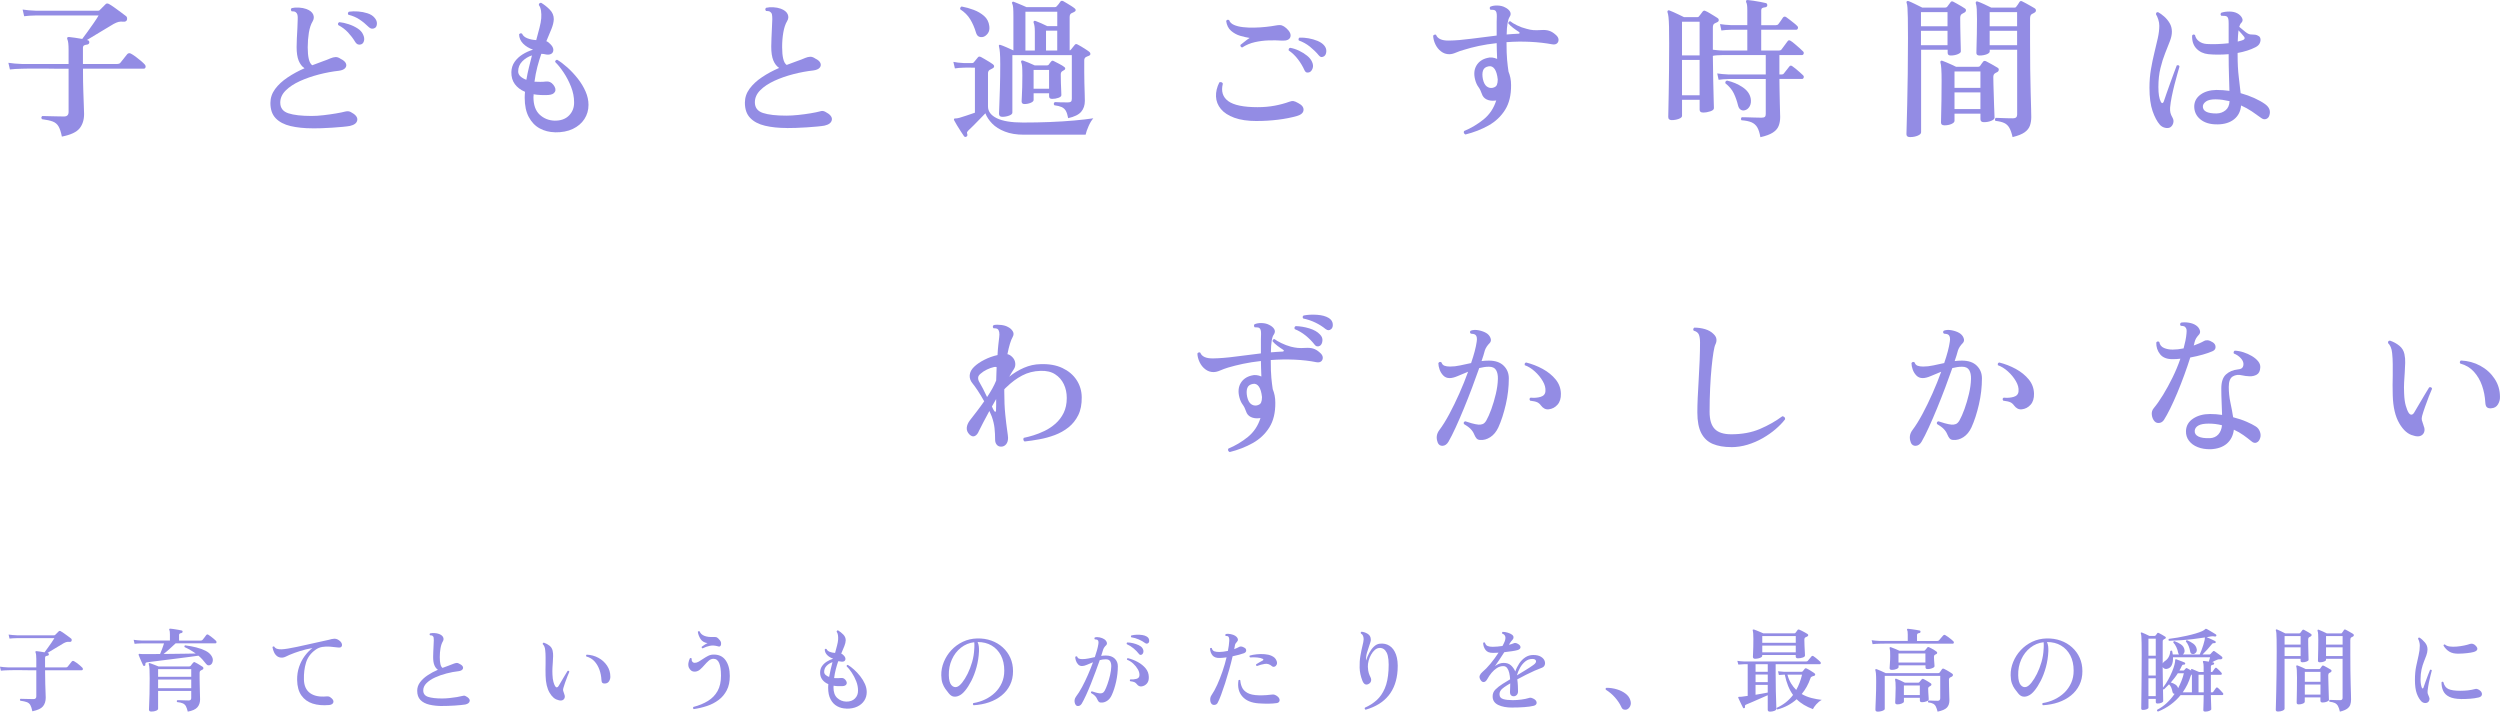 <?xml version="1.0" encoding="UTF-8"?><svg id="_レイヤー_2" xmlns="http://www.w3.org/2000/svg" viewBox="0 0 873.79 248.72"><defs><style>.cls-1{fill:#938ce4;stroke-width:0px;}.cls-2{isolation:isolate;}</style></defs><g id="TEXT"><g id="_子どもと過ごす時間は_わずかしかない" class="cls-2"><g class="cls-2"><path class="cls-1" d="M21.63,47.76c-.32-1.59-.71-2.78-1.17-3.58-.46-.79-1.13-1.36-2.01-1.7-.88-.34-2.14-.61-3.76-.82-.35-.42-.32-.79.11-1.11.18,0,.56,0,1.17.03.6.02,1.3.04,2.09.05.8.02,1.58.04,2.36.05.78.02,1.43.03,1.96.03,1.06,0,1.59-.53,1.59-1.59v-15.1h-4.43c-1.43,0-2.77-.02-4-.05h-5.17c-1.4,0-2.27.02-2.62.05-1.8.04-3.23.12-4.29.26l-.53-2.33c1.31.21,2.92.35,4.82.42h16.22v-4.93c0-1.87-.14-3.09-.42-3.66-.11-.25-.12-.46-.05-.64.14-.14.34-.21.58-.21.49.04,1.19.12,2.09.26.9.14,1.76.28,2.57.42.46-.6,1.05-1.41,1.78-2.41.72-1.01,1.46-2.04,2.2-3.1.74-1.06,1.32-1.96,1.75-2.7H12.73c-1.84.04-3.27.12-4.29.27l-.53-2.33c1.31.21,2.92.35,4.82.42h21.36c.21,0,.38-.02.5-.05.12-.04.26-.14.4-.32.21-.21.5-.5.87-.87s.68-.68.93-.93c.32-.42.74-.49,1.27-.21.46.25,1.08.64,1.85,1.19.78.55,1.55,1.11,2.33,1.7.78.58,1.4,1.05,1.85,1.4.18.14.28.34.32.61.03.26.02.5-.05.72-.21.42-.58.62-1.11.58-.78-.07-1.4-.04-1.85.08-.46.12-1.03.36-1.7.72-.78.46-1.75,1.04-2.92,1.75s-2.32,1.4-3.47,2.09c-1.15.69-2.13,1.28-2.94,1.78l.27.05c.39.07.58.34.58.79-.04.25-.12.42-.27.53-.14.11-.3.18-.48.21-.39.04-.73.12-1.03.26-.3.14-.45.44-.45.9v5.62h12.03c.42,0,.76-.12,1.01-.37.14-.18.38-.48.72-.9.34-.42.67-.85,1.01-1.27.34-.42.57-.72.72-.9.32-.35.72-.42,1.22-.21.42.21.96.56,1.62,1.03.65.48,1.29.98,1.91,1.51.62.53,1.07.95,1.35,1.27.28.32.38.65.29.98-.09.34-.29.5-.61.5h-21.25v1.01c0,2.37.03,4.63.11,6.78.07,2.16.13,3.97.19,5.43.05,1.47.08,2.34.08,2.62,0,2.05-.53,3.73-1.59,5.04s-3.11,2.26-6.15,2.86Z"/><path class="cls-1" d="M109.24,44.85c-2.9,0-5.46-.27-7.69-.79-2.23-.53-3.96-1.44-5.19-2.73-1.24-1.29-1.85-3.07-1.85-5.33,0-1.77.55-3.39,1.64-4.88,1.09-1.48,2.55-2.83,4.37-4.05,1.82-1.22,3.79-2.29,5.91-3.21-.88-.6-1.56-1.48-2.04-2.65-.48-1.17-.72-2.76-.72-4.77,0-.81.03-1.81.08-2.99.05-1.18.11-2.39.19-3.6.07-1.22.11-2.23.11-3.05.04-.67,0-1.2-.08-1.59-.09-.39-.29-.71-.61-.95-.18-.14-.4-.23-.66-.26-.27-.04-.52-.05-.77-.05-.35-.39-.35-.76,0-1.11.71-.18,1.54-.24,2.52-.19.97.05,1.85.22,2.62.5,1.24.46,2.03,1.1,2.39,1.91.35.81.28,1.62-.21,2.44-.6.99-1.03,2.3-1.3,3.92-.26,1.63-.4,3.34-.4,5.14,0,1.62.12,2.98.37,4.05.25,1.08.65,1.81,1.22,2.2,1.24-.5,2.42-.94,3.55-1.33,1.13-.39,2.08-.76,2.86-1.11.6-.25,1.17-.39,1.72-.42.55-.04,1.16.18,1.83.64.95.46,1.55.99,1.8,1.59.25.6.16,1.14-.26,1.62-.42.48-1.15.79-2.17.93-2.26.25-4.59.68-7,1.3-2.4.62-4.63,1.4-6.68,2.33-2.05.94-3.7,2.03-4.96,3.29-1.25,1.25-1.88,2.66-1.88,4.21,0,1.87.94,3.12,2.84,3.74,1.89.62,4.6.93,8.14.93,1.27,0,2.67-.09,4.19-.27,1.52-.18,2.96-.38,4.32-.61,1.36-.23,2.43-.45,3.21-.66.32-.07.63-.11.93-.11s.63.09.98.26c1.7.88,2.46,1.83,2.31,2.84s-1.02,1.69-2.57,2.04c-.57.11-1.4.21-2.52.32-1.11.11-2.33.2-3.66.29-1.32.09-2.6.15-3.82.19-1.22.03-2.23.05-3.05.05ZM126.26,15.49c-.35.14-.72.16-1.09.05-.37-.11-.72-.41-1.03-.9-.71-1.17-1.54-2.26-2.49-3.29-.95-1.02-2.1-1.89-3.44-2.6-.18-.5-.04-.83.42-1.01,1.02.11,2.1.34,3.23.72,1.13.37,2.16.86,3.1,1.46.94.6,1.58,1.31,1.93,2.12.39.81.5,1.55.34,2.2-.16.65-.49,1.07-.98,1.25ZM131.13,9.71c-.28.21-.63.32-1.03.32s-.84-.21-1.3-.64c-.99-.99-2.05-1.86-3.18-2.6-1.13-.74-2.42-1.29-3.87-1.64-.14-.18-.19-.37-.13-.58.05-.21.17-.37.34-.48.99-.14,2.06-.17,3.21-.08,1.15.09,2.24.3,3.29.64,1.04.34,1.85.84,2.41,1.51.6.67.89,1.36.87,2.07-.02.71-.22,1.2-.61,1.48Z"/><path class="cls-1" d="M193.94,46.23c-1.94-.04-3.71-.49-5.3-1.35s-2.86-2.19-3.82-3.97-1.43-4.04-1.43-6.76c0-.35,0-.7.03-1.03.02-.34.04-.68.08-1.03-1.52-.64-2.7-1.53-3.55-2.68-.85-1.15-1.25-2.55-1.22-4.21.04-1.34.41-2.53,1.11-3.55.71-1.02,1.63-1.9,2.78-2.62,1.15-.72,2.38-1.28,3.68-1.67-1.41-.5-2.57-1.2-3.47-2.12-.9-.92-1.37-2-1.4-3.23.32-.42.67-.49,1.06-.21.28.67.87,1.19,1.78,1.56s1.95.59,3.15.66c.42-1.55.8-2.99,1.14-4.29.34-1.31.54-2.42.61-3.34.07-.95.04-1.84-.08-2.65-.12-.81-.38-1.48-.77-2.01.07-.56.35-.81.85-.74,1.06.64,2.06,1.43,2.99,2.38.94.95,1.4,2.07,1.4,3.34-.04.99-.3,2.11-.8,3.37-.5,1.25-1.1,2.7-1.8,4.32.28.11.52.24.72.4.19.16.4.34.61.56.71.67,1.08,1.33,1.11,1.99.03.65-.2,1.14-.72,1.46-.51.32-1.25.37-2.2.16-.21-.07-.42-.11-.64-.11s-.42-.02-.64-.05c-.5,1.41-.95,2.92-1.38,4.53-.42,1.61-.76,3.35-1.01,5.22.71.04,1.4.05,2.07.05s1.31-.03,1.91-.11c1.02-.14,1.89.23,2.6,1.11.74.95.94,1.78.58,2.46-.35.69-1.15,1.07-2.39,1.14-.88.04-1.76.04-2.62,0-.87-.04-1.69-.12-2.46-.26v.45c0,.16-.02.33-.05.5,0,2.76.72,4.8,2.15,6.15,1.43,1.34,3.17,2.05,5.22,2.12,2.15.04,3.84-.56,5.06-1.8,1.22-1.24,1.81-2.77,1.78-4.61,0-1.8-.35-3.6-1.06-5.41-.71-1.8-1.57-3.47-2.6-5.01-1.03-1.54-2.01-2.76-2.97-3.68,0-.21.07-.4.21-.56.14-.16.32-.22.53-.19,1.13.67,2.32,1.57,3.58,2.7,1.25,1.13,2.45,2.41,3.58,3.84,1.13,1.43,2.04,2.93,2.73,4.51.69,1.57,1.03,3.14,1.03,4.69,0,1.84-.48,3.49-1.43,4.96-.95,1.47-2.31,2.61-4.05,3.45-1.75.83-3.84,1.23-6.28,1.19ZM183.97,27.89c.25-1.45.55-2.89.9-4.32.35-1.43.71-2.84,1.06-4.21-1.31.42-2.44,1.12-3.39,2.09-.95.97-1.43,2.15-1.43,3.52,0,.67.27,1.25.82,1.75.55.5,1.23.88,2.04,1.17Z"/><path class="cls-1" d="M275.08,44.74c-2.9,0-5.46-.26-7.69-.79s-3.96-1.44-5.19-2.73c-1.24-1.29-1.85-3.06-1.85-5.33,0-1.77.55-3.39,1.64-4.88,1.09-1.48,2.55-2.84,4.37-4.05,1.82-1.22,3.81-2.29,5.96-3.21-.88-.6-1.56-1.48-2.04-2.65-.48-1.17-.72-2.76-.72-4.77,0-.81.03-1.81.08-2.99.05-1.18.11-2.38.16-3.6.05-1.22.1-2.23.13-3.05,0-.67-.04-1.2-.11-1.59-.07-.39-.28-.71-.64-.95-.14-.14-.34-.23-.61-.26s-.54-.05-.82-.05c-.35-.39-.35-.76,0-1.11.74-.18,1.59-.24,2.54-.19.95.05,1.82.22,2.6.5,1.24.46,2.04,1.1,2.41,1.91.37.81.31,1.63-.19,2.44-.6.99-1.04,2.3-1.32,3.92-.28,1.62-.42,3.34-.42,5.14,0,1.63.12,2.98.37,4.05.25,1.08.65,1.81,1.22,2.2,1.24-.49,2.43-.94,3.58-1.33,1.15-.39,2.11-.76,2.89-1.11.6-.25,1.17-.39,1.72-.42.55-.03,1.16.18,1.83.64.95.46,1.55.99,1.78,1.59.23.6.13,1.14-.29,1.62-.42.48-1.15.79-2.17.93-2.26.25-4.59.68-7,1.3s-4.62,1.4-6.65,2.33c-2.03.94-3.68,2.03-4.93,3.29-1.25,1.25-1.88,2.66-1.88,4.21,0,1.87.94,3.12,2.84,3.74,1.89.62,4.6.93,8.14.93,1.27,0,2.67-.08,4.19-.24,1.52-.16,2.96-.35,4.32-.58,1.36-.23,2.43-.45,3.21-.66.32-.11.62-.16.9-.16s.6.09.95.26c1.73.88,2.52,1.83,2.36,2.83-.16,1.01-1.02,1.69-2.57,2.04-.57.11-1.41.21-2.54.32-1.13.11-2.36.2-3.68.29-1.33.09-2.6.15-3.82.19-1.22.04-2.24.05-3.05.05Z"/><path class="cls-1" d="M337.78,47.76c-.35.18-.64.12-.85-.16-.25-.39-.61-.94-1.09-1.64-.48-.71-.93-1.42-1.35-2.15-.42-.72-.74-1.28-.95-1.67-.11-.21-.14-.39-.11-.53.03-.14.19-.21.48-.21.18,0,.38-.02.61-.05.23-.04.49-.09.77-.16.67-.21,1.5-.48,2.49-.79.99-.32,1.98-.65,2.97-1.01v-15.74h-.85c-.5,0-1.03,0-1.62-.03-.58-.02-1.02,0-1.3.03-1.34.04-2.42.12-3.23.26l-.53-2.28c1.02.21,2.28.35,3.76.42h2.81c.25,0,.44-.09.58-.27.18-.21.42-.5.72-.87.3-.37.56-.68.77-.93.21-.25.55-.26,1.01-.05.28.14.71.38,1.27.72.56.34,1.13.67,1.7,1.01.56.34.97.61,1.22.82.28.21.41.46.4.74-.02.28-.2.51-.56.69-.18.07-.34.16-.5.27-.16.11-.33.19-.5.26-.39.25-.58.65-.58,1.22v11.55c0,1.73,1.02,3.1,3.07,4.11,2.05,1.01,5.11,1.51,9.17,1.51,3.25,0,6.4-.06,9.43-.18,3.04-.12,5.86-.3,8.45-.53,2.6-.23,4.83-.49,6.7-.77-.6.67-1.16,1.59-1.67,2.76-.51,1.17-.86,2.15-1.03,2.97h-21.57c-2.58,0-4.8-.36-6.65-1.09-1.85-.72-3.34-1.66-4.45-2.81-1.11-1.15-1.9-2.34-2.36-3.58-.53.53-1.18,1.19-1.93,1.99-.76.79-1.49,1.55-2.2,2.25-.71.71-1.27,1.25-1.7,1.64-.25.25-.42.47-.53.66s-.09.47.05.82c.07.39-.04.65-.32.79ZM343.66,12.89c-.57.14-1.08.11-1.54-.11-.46-.21-.79-.69-1.01-1.43-.5-1.7-1.17-3.23-2.01-4.61s-2.01-2.54-3.5-3.5c-.04-.25,0-.46.11-.64s.25-.28.42-.32c1.38.25,2.77.64,4.19,1.17,1.41.53,2.63,1.25,3.66,2.15,1.02.9,1.62,2.08,1.8,3.52.14,1.03-.03,1.86-.5,2.52-.48.65-1.02,1.07-1.62,1.25ZM373.34,41.3c-.21-1.13-.49-1.99-.82-2.57-.34-.58-.81-1.01-1.43-1.3-.62-.28-1.48-.5-2.57-.64-.32-.42-.27-.79.16-1.11.49.04,1.15.06,1.96.08.81.02,1.68.03,2.6.03.49,0,.85-.09,1.06-.26.21-.18.32-.51.32-1.01v-15.26h-20.78v20.09c0,.42-.38.78-1.14,1.06-.76.28-1.55.42-2.36.42s-1.17-.37-1.17-1.11c0-.32.03-1.27.11-2.86.07-1.59.14-3.63.21-6.12.07-2.49.11-5.22.11-8.19,0-1.84-.04-3.21-.11-4.11-.07-.9-.18-1.62-.32-2.15-.07-.28-.07-.46,0-.53.14-.14.32-.16.53-.05.46.14,1.16.42,2.09.82.94.41,1.74.77,2.41,1.09V5.73c0-1.34-.03-2.33-.08-2.97-.05-.64-.17-1.15-.34-1.54-.14-.18-.12-.35.05-.53.14-.14.32-.16.53-.05.28.11.7.27,1.25.5.55.23,1.11.47,1.7.71.58.25,1.07.46,1.46.64h9.96c.25,0,.44-.09.58-.26.18-.18.41-.44.69-.79.28-.35.49-.65.64-.9.25-.28.56-.33.95-.16.32.18.74.42,1.27.74.53.32,1.06.65,1.59.98.53.34.94.63,1.22.88.21.14.31.34.29.58-.02.25-.17.44-.45.58-.14.07-.3.15-.48.24-.18.09-.35.17-.53.24-.42.21-.64.65-.64,1.33v11.66c.18,0,.34-.11.48-.32.18-.21.39-.48.64-.79.25-.32.46-.58.64-.79.25-.35.58-.41,1.01-.16.32.14.75.38,1.3.72.55.34,1.09.68,1.64,1.03.55.35.96.65,1.25.9.21.21.31.44.29.69-.02.25-.17.44-.45.58-.14.04-.3.1-.48.18-.18.09-.35.17-.53.24-.46.21-.69.62-.69,1.22v4.08c0,1.13.02,2.39.05,3.79.03,1.4.07,2.68.11,3.84.03,1.17.05,1.98.05,2.44,0,1.52-.42,2.78-1.27,3.79-.85,1.01-2.37,1.76-4.56,2.25ZM358.08,36.37c-.67,0-1.01-.32-1.01-.95,0-.21.03-.77.08-1.67.05-.9.1-2,.13-3.31.03-1.31.05-2.63.05-3.98,0-1.45-.03-2.51-.08-3.18-.05-.67-.17-1.18-.34-1.54-.07-.25-.04-.42.11-.53.11-.11.27-.12.48-.05h.05c.42.14,1.07.39,1.93.74.87.35,1.58.67,2.15.95h4.35c.21,0,.41-.09.58-.26.11-.18.24-.37.4-.58.16-.21.31-.39.45-.53.21-.28.49-.34.85-.16.42.21,1.06.54,1.91.98.85.44,1.47.82,1.85,1.14.21.14.31.33.29.56-.02.23-.15.4-.4.5-.14.07-.26.14-.34.21-.09.07-.2.14-.34.21-.32.21-.48.58-.48,1.11,0,.92.02,1.91.05,2.97.04,1.06.07,1.99.11,2.78.03.79.05,1.28.05,1.46,0,.39-.34.71-1.03.95-.69.25-1.42.37-2.2.37-.71,0-1.06-.3-1.06-.9v-1.06h-5.41v2.33c0,.39-.34.72-1.03,1.01-.69.28-1.4.42-2.15.42ZM358.4,17.66h3.29v-6.57c0-.81-.04-1.46-.11-1.93-.07-.48-.18-.89-.32-1.25-.07-.21-.04-.39.11-.53.14-.14.34-.16.58-.05.42.14,1.07.41,1.93.79.87.39,1.58.72,2.15,1.01h3.5v-5.03h-11.13v13.57ZM361.26,31.02h5.41v-6.57h-5.41v6.57ZM365.6,17.66h3.92v-6.94h-3.92v6.94Z"/><path class="cls-1" d="M439.27,42.3c-3.15,0-5.76-.38-7.84-1.14-2.08-.76-3.66-1.78-4.72-3.07-1.06-1.29-1.63-2.74-1.7-4.35-.07-1.61.32-3.26,1.17-4.96.28-.11.54-.11.77-.03.23.09.38.26.45.5-.67,2.65-.04,4.68,1.88,6.09,1.93,1.41,5.34,2.12,10.26,2.12,2.15,0,4.16-.18,6.02-.53,1.85-.35,3.56-.81,5.11-1.38.56-.21,1.05-.28,1.46-.21.41.07.94.3,1.62.69,1.31.67,1.93,1.48,1.85,2.44-.07.95-.83,1.64-2.28,2.07-1.98.57-4.19,1-6.62,1.3-2.44.3-4.91.45-7.42.45ZM434.19,16.6c-.25-.04-.42-.14-.53-.32-.11-.18-.14-.37-.11-.58.39-.28.88-.67,1.48-1.17.6-.49,1.18-.92,1.75-1.27-.99-.14-2.08-.39-3.29-.74-1.2-.35-2.27-.94-3.21-1.75-.94-.81-1.51-1.96-1.72-3.45.28-.46.64-.55,1.06-.26.25.71.8,1.25,1.67,1.64.87.39,1.93.65,3.18.79,1.25.14,2.58.2,3.98.16,1.4-.03,2.75-.12,4.05-.26,1.31-.14,2.44-.3,3.39-.48.95-.18,1.67-.19,2.15-.03s1,.49,1.56.98c1.24,1.13,1.7,2.16,1.4,3.07-.3.92-1.26,1.34-2.89,1.27-1.48-.11-3.05-.13-4.69-.08-1.64.05-3.25.26-4.82.61-1.57.35-3.05.97-4.43,1.86ZM457.67,25.24c-.35.14-.68.17-.98.08-.3-.09-.56-.36-.77-.82-.57-1.27-1.32-2.53-2.25-3.76-.94-1.24-2.02-2.28-3.26-3.13-.04-.21,0-.41.08-.58.09-.18.24-.28.45-.32,1.02.18,2.06.51,3.1,1.01,1.04.5,1.98,1.08,2.81,1.75.83.67,1.4,1.38,1.72,2.12.39.85.46,1.62.21,2.31-.25.69-.62,1.14-1.11,1.35ZM462.86,19.62c-.32.21-.64.32-.95.32s-.65-.21-1.01-.64c-.88-1.06-1.91-2.06-3.07-3-1.17-.94-2.46-1.65-3.87-2.15-.11-.18-.13-.37-.08-.58.05-.21.17-.35.34-.42.99-.03,2.04.04,3.15.24,1.11.2,2.15.5,3.13.9.97.41,1.72.91,2.25,1.51.6.67.87,1.4.82,2.17-.05.78-.29,1.33-.72,1.64Z"/><path class="cls-1" d="M512.2,47.02c-.57-.32-.72-.72-.48-1.22,2.47-1.03,4.75-2.39,6.84-4.08,2.08-1.7,3.55-3.9,4.4-6.62-.07,0-.13,0-.19.03-.05.02-.12.03-.19.03-1.13.14-2.12,0-2.97-.4-.85-.41-1.41-1.07-1.7-1.99-.32-.95-.72-1.75-1.19-2.38-.48-.64-.86-1.48-1.14-2.54-.5-1.94-.34-3.58.45-4.93.79-1.34,2.04-2.23,3.74-2.65.6-.18,1.19-.23,1.78-.16.58.07,1.16.23,1.72.48-.04-1.09-.07-2.14-.11-3.13-.04-.99-.05-1.78-.05-2.38-2.26.25-4.35.57-6.25.98-1.91.41-3.64.86-5.19,1.35-1.03.28-1.96.61-2.81.98-.85.37-1.63.56-2.33.56-1.06,0-2.01-.33-2.86-.98-.85-.65-1.51-1.48-1.99-2.49-.48-1.01-.73-2-.77-2.99.11-.18.26-.3.48-.37.21-.07.39-.05.53.05.53,1.38,2.03,2.05,4.5,2.01,2.3-.03,4.91-.25,7.84-.64,2.93-.39,5.88-.76,8.85-1.11v-4.77c0-.71.02-1.34.05-1.91.03-1.17-.18-1.87-.64-2.12-.18-.11-.42-.17-.72-.19-.3-.02-.59-.03-.87-.03-.14-.14-.22-.32-.24-.53-.02-.21.04-.39.19-.53.71-.32,1.56-.46,2.57-.42,1.01.04,1.86.25,2.57.64.81.39,1.4.88,1.75,1.48.35.6.3,1.24-.16,1.91-.28.42-.51,1.13-.69,2.12-.18.99-.28,2.31-.32,3.97.71-.07,1.4-.12,2.09-.16s1.37-.07,2.04-.11c.25,0,.38-.08.4-.24.02-.16-.1-.31-.34-.45-.57-.35-1.2-.8-1.91-1.33-.71-.53-1.27-1.06-1.7-1.59,0-.5.23-.74.69-.74.49.42,1.28.9,2.36,1.43,1.08.53,2.2.94,3.37,1.22.85.25,1.63.4,2.36.45.72.05,1.63.04,2.73-.03,1.02-.07,1.93,0,2.7.24.78.23,1.55.7,2.33,1.4.64.53.97,1.09,1.01,1.67.03.58-.15,1.04-.56,1.38-.41.34-.98.43-1.72.29-2.26-.42-4.77-.71-7.53-.85-2.76-.14-5.55-.11-8.37.11,0,2.69.07,4.77.21,6.25.14,1.48.3,2.83.48,4.03.28.67.5,1.4.66,2.17.16.78.24,1.63.24,2.54.04,3.5-.66,6.39-2.09,8.67-1.43,2.28-3.36,4.1-5.78,5.46-2.42,1.36-5.11,2.41-8.08,3.15ZM521.69,30.7c.78-.18,1.27-.51,1.48-1.01.21-.49.32-1.13.32-1.91-.18-1.66-.54-2.88-1.09-3.66-.55-.78-1.23-1.09-2.04-.95-1.06.18-1.73.66-2.01,1.46-.28.79-.3,1.81-.05,3.05.28,1.24.73,2.08,1.35,2.54.62.46,1.3.62,2.04.48Z"/><path class="cls-1" d="M615.29,47.98c-.25-1.48-.61-2.63-1.09-3.45s-1.15-1.4-2.01-1.78c-.87-.37-2.04-.61-3.52-.72-.14-.18-.19-.37-.16-.58.04-.21.12-.37.27-.48.28,0,.86,0,1.72.03.87.02,1.78.04,2.76.08.97.04,1.78.05,2.41.05.56,0,.95-.1,1.17-.29.21-.19.32-.52.32-.98v-12.24h-12.98c-1.45.04-2.62.12-3.5.27l-.48-2.23c1.09.18,2.42.3,3.98.37h12.98v-6.78h-15.21c-.67,0-1.32.03-1.93.08-.62.05-1.07.12-1.35.19.03,3.11.08,6.02.13,8.72.05,2.7.11,4.91.16,6.62.05,1.71.08,2.69.08,2.94,0,.46-.42.83-1.25,1.11-.83.28-1.67.42-2.52.42s-1.22-.34-1.22-1.01v-3.44h-6.15v5.62c0,.42-.39.78-1.17,1.06-.78.28-1.59.42-2.44.42-.35,0-.65-.09-.87-.26-.23-.18-.34-.46-.34-.85,0-.21.02-1.04.05-2.49.03-1.45.07-3.35.11-5.7.03-2.35.07-5.01.11-7.98.03-2.97.05-6.09.05-9.38,0-2.54-.02-4.55-.05-6.02-.04-1.47-.1-2.58-.19-3.34-.09-.76-.2-1.32-.34-1.67-.07-.25-.04-.44.11-.58s.34-.16.58-.05c.32.11.79.3,1.4.58.62.28,1.26.58,1.93.9.67.32,1.25.6,1.75.85h4.61c.32,0,.55-.12.69-.37.14-.18.34-.43.61-.77.27-.34.47-.61.61-.82.28-.35.64-.41,1.06-.16.35.14.8.38,1.35.71.55.34,1.09.66,1.62.98.53.32.92.57,1.17.74.28.18.42.42.42.74s-.19.57-.58.74c-.14.04-.28.1-.42.19-.14.09-.3.17-.48.24-.39.21-.58.69-.58,1.43v7.74c.39.04.89.09,1.51.16.62.07,1.21.11,1.78.11h8.75v-7.26h-5.51c-1.48.04-2.67.12-3.55.26l-.48-2.23c1.09.18,2.42.3,3.98.37h5.56V3.51c0-1.41-.12-2.3-.37-2.65-.11-.28-.11-.51,0-.69.11-.14.28-.19.53-.16.46.04,1.1.12,1.93.24.83.12,1.66.26,2.49.42.83.16,1.46.29,1.88.4.35.07.53.34.53.79-.04.39-.28.62-.74.69-.39.04-.72.12-.98.24-.27.12-.4.43-.4.93v5.09h5.03c.42,0,.74-.12.95-.37.18-.25.46-.64.85-1.17.39-.53.65-.92.79-1.17.32-.35.69-.39,1.11-.11.32.21.73.52,1.25.93.51.41,1.02.8,1.51,1.19.49.39.85.71,1.06.95.28.25.37.53.26.85-.11.32-.3.48-.58.48h-12.24v7.26h6.2c.42,0,.72-.12.9-.37.11-.14.31-.41.61-.82.3-.41.6-.81.9-1.22.3-.41.5-.68.61-.82.25-.39.6-.44,1.06-.16.35.21.82.57,1.4,1.06.58.5,1.16.99,1.72,1.48.56.5.95.87,1.17,1.11.28.25.37.53.27.85s-.3.48-.58.48h-7.9v6.78h.85c.32,0,.55-.11.69-.32.11-.14.29-.38.56-.72.27-.33.53-.67.8-1.01.26-.34.45-.57.56-.72.28-.39.64-.42,1.06-.11.28.18.68.48,1.19.9s1.01.85,1.48,1.27.82.74,1.03.95c.28.25.37.53.27.85s-.3.48-.58.48h-7.9v.58c0,1.1.02,2.32.05,3.68.03,1.36.06,2.69.08,3.98.02,1.29.04,2.39.08,3.31.03.92.05,1.5.05,1.75,0,1.17-.18,2.2-.53,3.1-.35.9-1.02,1.68-2.01,2.33-.99.65-2.44,1.19-4.35,1.62ZM587.89,19.36h6.15V7.59h-6.15v11.77ZM587.89,33.29h6.15v-12.35h-6.15v12.35ZM609.83,38.54c-.5.14-.96.08-1.4-.19-.44-.26-.75-.73-.93-1.4-.39-1.59-.89-3.03-1.51-4.32-.62-1.29-1.6-2.46-2.94-3.52-.11-.49.09-.81.58-.95,2.01.46,3.82,1.23,5.43,2.31,1.61,1.08,2.55,2.39,2.84,3.95.18,1.06.06,1.96-.34,2.7-.41.74-.98,1.22-1.72,1.43Z"/><path class="cls-1" d="M667.6,47.92c-.85,0-1.27-.34-1.27-1.01,0-.14.03-1.15.08-3.02.05-1.87.11-4.37.19-7.5.07-3.13.13-6.68.19-10.65.05-3.98.08-8.14.08-12.48,0-3.04-.02-5.37-.05-7-.04-1.62-.08-2.81-.13-3.55-.05-.74-.15-1.31-.29-1.7-.11-.21-.09-.39.05-.53.14-.14.34-.18.58-.11.49.18,1.25.51,2.25,1.01,1.01.5,1.86.92,2.57,1.27h8.06c.25,0,.46-.09.64-.26l1.27-1.7c.21-.25.49-.28.85-.11.28.14.69.36,1.22.66.53.3,1.07.61,1.62.93.55.32.96.58,1.25.79.28.18.41.42.37.72s-.21.54-.53.71c-.18.07-.34.16-.5.27-.16.11-.31.19-.45.26-.35.25-.53.69-.53,1.33,0,.95,0,2.08.03,3.37.02,1.29.04,2.55.08,3.79.03,1.24.06,2.28.08,3.13.02.85.03,1.32.03,1.43,0,.35-.36.68-1.09.98-.72.3-1.55.45-2.46.45-.71,0-1.06-.32-1.06-.95v-1.06h-9.28v28.83c0,.46-.39.86-1.17,1.19-.78.33-1.66.5-2.65.5ZM671.41,9.18h9.28v-4.93h-9.28v4.93ZM671.41,15.8h9.28v-5.04h-9.28v5.04ZM679.52,43.79c-.74,0-1.11-.33-1.11-1.01,0-.21.02-1.02.05-2.44.03-1.41.07-3.2.11-5.35.03-2.15.05-4.4.05-6.73,0-3.53-.14-5.67-.42-6.41-.07-.21-.02-.41.16-.58.14-.11.34-.11.58,0,.32.11.77.28,1.35.53.58.25,1.19.51,1.83.8.64.28,1.15.53,1.54.74h7.74c.28,0,.49-.09.64-.26.11-.18.28-.43.53-.77.25-.33.44-.59.58-.77.21-.28.53-.33.95-.16.49.25,1.18.62,2.07,1.11.88.5,1.55.88,2.01,1.17.32.18.46.43.42.77-.04.34-.21.59-.53.77-.11.04-.24.1-.4.19-.16.09-.29.17-.4.24-.39.25-.58.69-.58,1.33,0,.67.02,1.56.05,2.68.04,1.11.07,2.3.11,3.55.03,1.25.07,2.46.11,3.63.03,1.17.07,2.15.11,2.94.03.79.05,1.26.05,1.4,0,.39-.38.74-1.14,1.06-.76.32-1.62.48-2.57.48-.81,0-1.22-.35-1.22-1.06v-1.91h-9.06v2.49c0,.42-.35.79-1.06,1.11-.71.32-1.56.48-2.54.48ZM683.13,30.7h9.06v-5.72h-9.06v5.72ZM683.13,38.12h9.06v-5.83h-9.06v5.83ZM703.43,47.92c-.32-1.41-.7-2.5-1.14-3.26-.44-.76-1.03-1.32-1.78-1.67-.74-.35-1.77-.6-3.07-.74-.14-.18-.19-.37-.16-.58.03-.21.12-.37.27-.48.28,0,.79.02,1.54.05.74.04,1.54.06,2.39.08s1.55.03,2.12.03c.95,0,1.43-.44,1.43-1.33v-22.63h-9.59v.58c0,.39-.36.72-1.09,1.01-.72.28-1.55.42-2.46.42-.74,0-1.11-.3-1.11-.9,0-.25.02-1,.05-2.25.03-1.25.07-2.75.11-4.48.03-1.73.05-3.43.05-5.09,0-1.31-.03-2.45-.08-3.42-.05-.97-.17-1.67-.34-2.09-.07-.25-.04-.44.11-.58s.34-.16.58-.05c.53.18,1.29.5,2.28.95.99.46,1.8.85,2.44,1.17h8.16c.28,0,.48-.11.58-.32.14-.18.33-.43.56-.77.23-.34.42-.63.56-.88.25-.35.56-.42.95-.21.32.14.76.37,1.33.69.56.32,1.13.64,1.7.95.56.32.99.57,1.27.74.35.21.52.49.5.82-.02.34-.2.59-.56.77-.14.07-.28.15-.42.24-.14.09-.3.17-.48.24-.25.18-.41.4-.48.66-.07.27-.11.59-.11.98v7.84c0,3.43.02,6.66.05,9.7.03,3.04.09,5.76.16,8.16.07,2.4.12,4.36.16,5.86.04,1.5.05,2.43.05,2.78,0,1.06-.15,2.04-.45,2.94-.3.9-.91,1.69-1.83,2.36-.92.67-2.33,1.24-4.24,1.7ZM695.42,9.18h9.59v-4.93h-9.59v4.93ZM695.42,15.8h9.59v-5.04h-9.59v5.04Z"/><path class="cls-1" d="M758.49,44.53c-.5.25-1.09.29-1.78.13s-1.28-.5-1.78-1.03c-.99-1.13-1.85-2.74-2.57-4.82-.72-2.08-1.09-4.8-1.09-8.16,0-2.3.18-4.46.53-6.49.35-2.03.75-3.95,1.19-5.75.44-1.8.84-3.49,1.19-5.06.35-1.57.53-3.03.53-4.37,0-.71-.12-1.44-.37-2.2-.25-.76-.51-1.35-.79-1.78,0-.56.25-.81.74-.74.67.35,1.38.86,2.12,1.51.74.65,1.38,1.42,1.91,2.31.53.88.79,1.89.79,3.02,0,.99-.24,2.1-.72,3.34-.48,1.24-1.03,2.62-1.64,4.16-.62,1.54-1.17,3.28-1.64,5.22s-.72,4.13-.72,6.57.28,4.13.85,5.19c.18.35.36.5.56.45.19-.05.34-.22.45-.5.25-.74.57-1.7.98-2.86.41-1.17.84-2.38,1.3-3.66.46-1.27.89-2.46,1.3-3.55.41-1.09.73-1.96.98-2.6.53-.18.85-.04.95.42-.18.6-.42,1.46-.74,2.57-.32,1.11-.65,2.36-1.01,3.74-.35,1.38-.67,2.77-.95,4.16-.28,1.4-.48,2.68-.58,3.84-.04.71,0,1.31.11,1.8.11.5.35,1.08.74,1.75.35.6.43,1.24.24,1.91-.19.67-.56,1.17-1.09,1.48ZM775.03,43.47c-2.51.04-4.5-.55-5.96-1.75-1.47-1.2-2.18-2.76-2.15-4.66.07-1.66.82-3,2.25-4.03,1.43-1.02,3.26-1.55,5.49-1.59,1.55,0,3.07.11,4.56.32-.04-1.55-.09-3.39-.16-5.51-.07-2.12-.11-4.5-.11-7.15v-.16c-2.62.21-4.98.21-7.1,0-1.7-.18-3.08-.83-4.16-1.96-1.08-1.13-1.58-2.65-1.51-4.56.28-.42.62-.48,1.01-.16.18.88.64,1.61,1.4,2.17.76.57,1.67.88,2.73.95,1.13.07,2.37.08,3.71.03,1.34-.05,2.65-.15,3.92-.29v-6.89c0-.74-.04-1.3-.13-1.67-.09-.37-.27-.64-.56-.82-.18-.11-.46-.17-.85-.19-.39-.02-.72-.03-1.01-.03-.35-.32-.37-.67-.05-1.06.81-.28,1.77-.42,2.86-.42s2.03.21,2.81.64c.71.39,1.24.91,1.59,1.56.35.65.27,1.25-.26,1.78-.28.25-.51.69-.69,1.33.03.04.11.11.21.21.53.46,1.18,1,1.96,1.62.78.62,1.47.91,2.07.87.49,0,.94.03,1.33.08.39.05.78.2,1.17.45.35.18.57.5.66.98.09.48,0,.99-.24,1.54-.25.55-.74,1.02-1.48,1.4-.88.46-1.85.86-2.92,1.19-1.06.34-2.17.61-3.34.82v.53c0,3.07.13,5.68.4,7.82.26,2.14.49,4.04.66,5.7,1.77.5,3.38,1.08,4.85,1.75,1.47.67,2.69,1.36,3.68,2.07,1.48,1.06,2,2.35,1.54,3.87-.18.67-.56,1.11-1.14,1.33s-1.17.09-1.78-.37c-.99-.74-2.07-1.5-3.23-2.28-1.17-.78-2.42-1.47-3.76-2.07-.18,2.05-.99,3.66-2.44,4.82-1.45,1.17-3.39,1.77-5.83,1.8ZM774.82,39.65c1.17-.03,2.18-.41,3.05-1.11.87-.71,1.33-1.77,1.4-3.18-.78-.18-1.57-.33-2.39-.45-.81-.12-1.66-.19-2.54-.19-1.48,0-2.57.24-3.26.72-.69.48-1.07,1.02-1.14,1.62-.11,1.77,1.52,2.63,4.88,2.6ZM782.13,14.53c.42-.11.82-.21,1.19-.32.37-.11.68-.23.93-.37.21-.14.31-.32.29-.53-.02-.21-.1-.39-.24-.53-.14-.18-.4-.49-.77-.93-.37-.44-.75-.86-1.14-1.25-.07.53-.12,1.11-.16,1.75-.04.64-.07,1.36-.11,2.17Z"/></g><path class="cls-1" d="M349.88,156.11c-.64,0-1.14-.23-1.51-.69-.37-.46-.56-1.02-.56-1.7,0-1.45-.07-2.82-.21-4.11-.14-1.29-.46-2.62-.95-4-.14-.32-.27-.64-.4-.95-.12-.32-.27-.65-.45-1.01-.78,1.45-1.49,2.79-2.15,4.03-.65,1.24-1.16,2.23-1.51,2.97-.35.88-.83,1.47-1.43,1.75-.6.28-1.24.09-1.91-.58-.67-.71-.97-1.48-.9-2.33.07-.85.44-1.71,1.11-2.6.78-.99,1.6-2.05,2.46-3.18.87-1.13,1.7-2.28,2.52-3.45-.78-1.41-1.55-2.68-2.31-3.82-.76-1.13-1.33-1.92-1.72-2.38-.78-.92-1.12-1.9-1.03-2.94.09-1.04.59-2,1.51-2.89.95-.92,2.16-1.75,3.63-2.49,1.47-.74,2.99-1.29,4.58-1.64.07-1.38.17-2.6.29-3.66.12-1.06.22-1.89.29-2.49.21-1.52.02-2.51-.58-2.97-.18-.11-.41-.18-.69-.21-.28-.04-.53-.05-.74-.05-.32-.42-.28-.79.11-1.11.74-.14,1.61-.15,2.6-.03.99.12,1.78.36,2.39.72.71.35,1.25.84,1.64,1.46.39.62.39,1.28,0,1.99-.67,1.17-1.29,3.18-1.85,6.04.6.11,1.18.46,1.75,1.06.56.57.89,1.25.98,2.04.09.79-.06,1.49-.45,2.09-.21.28-.45.65-.72,1.11-.27.46-.57.99-.93,1.59,1.55-1.27,3.27-2.31,5.14-3.13,1.87-.81,3.8-1.24,5.78-1.27,2.97-.11,5.52.34,7.66,1.35,2.14,1.01,3.79,2.4,4.96,4.19s1.77,3.79,1.8,6.01c.03,2.47-.37,4.57-1.22,6.28-.85,1.71-1.99,3.14-3.42,4.27-1.43,1.13-3.02,2.02-4.77,2.68-1.75.65-3.54,1.15-5.38,1.48-1.84.34-3.57.59-5.19.77-.25-.18-.39-.39-.42-.64-.04-.25.02-.46.16-.64.92-.18,2.01-.46,3.29-.85,1.27-.39,2.59-.91,3.95-1.56,1.36-.65,2.63-1.5,3.82-2.54,1.18-1.04,2.14-2.3,2.86-3.76.72-1.47,1.09-3.21,1.09-5.22,0-1.77-.34-3.37-1.03-4.82-.69-1.45-1.71-2.61-3.05-3.47-1.34-.87-3.04-1.26-5.09-1.19-2.37.07-4.51.62-6.44,1.64-1.93,1.02-3.75,2.38-5.49,4.08-.14.11-.27.22-.37.34-.11.12-.23.26-.37.4v.9c0,2.93.11,5.54.34,7.82.23,2.28.45,4.13.66,5.54.21,1.41.32,2.31.32,2.7,0,.95-.23,1.71-.69,2.25-.46.55-1.04.82-1.75.82ZM345,138.78c.67-.99,1.28-1.98,1.83-2.97.55-.99,1-1.93,1.35-2.81.04-.81.06-1.61.08-2.39.02-.78.04-1.54.08-2.28-.18-.11-.48-.12-.9-.05-.81.18-1.64.47-2.49.88-.85.41-1.59.89-2.23,1.46-.57.46-.85.95-.85,1.48s.16,1.04.48,1.54c.35.6.77,1.36,1.25,2.28s.95,1.87,1.4,2.86ZM347.49,143.61c.14.25.28.35.42.32.14-.04.21-.18.21-.42.03-.56.05-1.2.05-1.91v-2.12c-.25.42-.5.86-.74,1.3-.25.44-.5.88-.74,1.3.28.67.55,1.18.79,1.54Z"/><path class="cls-1" d="M429.8,158.02c-.57-.32-.72-.72-.48-1.22,2.47-1.03,4.75-2.39,6.84-4.08,2.08-1.7,3.55-3.9,4.4-6.62-.07,0-.13,0-.19.03-.05.02-.12.03-.19.03-1.13.14-2.12,0-2.97-.4-.85-.41-1.41-1.07-1.7-1.99-.32-.95-.72-1.75-1.19-2.38-.48-.64-.86-1.48-1.14-2.54-.5-1.94-.34-3.58.45-4.93.79-1.34,2.04-2.23,3.74-2.65.6-.18,1.19-.23,1.78-.16.58.07,1.16.23,1.72.48-.04-1.06-.07-2.07-.11-3.02-.04-.95-.05-1.75-.05-2.39-2.26.25-4.35.58-6.25.98-1.91.41-3.64.84-5.19,1.3-1.03.32-1.96.66-2.81,1.03-.85.37-1.63.56-2.33.56-1.06,0-2.01-.33-2.86-.98-.85-.65-1.51-1.48-1.99-2.49-.48-1.01-.73-2-.77-3,.11-.21.26-.34.48-.4.21-.05.39-.03.53.08.53,1.38,2.03,2.05,4.5,2.01,2.3-.04,4.91-.25,7.84-.64,2.93-.39,5.88-.76,8.85-1.11v-4.82c0-.71.02-1.36.05-1.96.03-1.17-.18-1.87-.64-2.12-.18-.11-.42-.17-.72-.19-.3-.02-.59-.03-.87-.03-.14-.14-.22-.32-.24-.53-.02-.21.04-.39.19-.53.71-.32,1.56-.46,2.57-.42,1.01.04,1.86.25,2.57.64.81.39,1.4.88,1.75,1.48.35.6.3,1.24-.16,1.91-.64.81-.97,2.88-1.01,6.2.71-.07,1.4-.12,2.09-.16.69-.03,1.37-.07,2.04-.11.25-.04.38-.12.4-.27.02-.14-.1-.28-.34-.42-.57-.35-1.2-.79-1.91-1.33-.71-.53-1.27-1.06-1.7-1.59,0-.49.23-.74.69-.74.49.39,1.28.85,2.36,1.38,1.08.53,2.2.95,3.37,1.27.85.21,1.63.35,2.36.42.72.07,1.63.07,2.73,0,1.02-.07,1.93,0,2.7.24.78.23,1.55.7,2.33,1.41.64.53.97,1.09,1.01,1.67.03.58-.15,1.04-.56,1.38-.41.34-.98.43-1.72.29-2.26-.46-4.77-.75-7.53-.88-2.76-.12-5.55-.08-8.37.13,0,2.69.07,4.76.21,6.23.14,1.47.3,2.78.48,3.95.28.67.5,1.4.66,2.17.16.78.24,1.63.24,2.54.04,3.5-.66,6.39-2.09,8.67-1.43,2.28-3.36,4.1-5.78,5.46-2.42,1.36-5.11,2.41-8.08,3.15ZM439.29,141.7c.78-.18,1.27-.51,1.48-1.01.21-.49.32-1.13.32-1.91-.18-1.66-.54-2.88-1.09-3.66-.55-.78-1.23-1.09-2.04-.95-1.06.18-1.73.66-2.01,1.46-.28.79-.3,1.81-.05,3.05.28,1.24.73,2.08,1.35,2.54.62.46,1.3.62,2.04.48ZM461.39,120.82c-.32.21-.65.29-1.01.24-.35-.05-.67-.27-.95-.66-.88-1.13-1.92-2.17-3.1-3.13-1.18-.95-2.45-1.7-3.79-2.23-.21-.46-.11-.81.32-1.06,1.55.04,3.14.3,4.77.79,1.62.5,2.86,1.2,3.71,2.12.67.67.96,1.41.87,2.23-.09.81-.36,1.38-.82,1.7ZM463.35,115.04c-1.06-.88-2.27-1.65-3.63-2.3-1.36-.65-2.77-1.12-4.21-1.41-.32-.39-.28-.74.11-1.06,1.45-.28,3.03-.36,4.74-.24,1.71.12,3.08.5,4.11,1.14.81.53,1.26,1.2,1.35,2.01.09.81-.08,1.41-.5,1.8-.64.57-1.29.58-1.96.05Z"/><path class="cls-1" d="M502.52,154.68c-.64-1.59-.44-3.06.58-4.4,1.09-1.45,2.24-3.29,3.45-5.54,1.2-2.24,2.38-4.66,3.52-7.23,1.15-2.58,2.16-5.11,3.05-7.58-1.31.53-2.52,1.03-3.63,1.51-1.11.48-2.06.71-2.84.71-.88,0-1.62-.3-2.2-.9s-1.02-1.31-1.3-2.12c-.28-.81-.42-1.55-.42-2.23.32-.46.69-.53,1.11-.21.18.57.52.95,1.03,1.14.51.19,1.16.29,1.93.29,1.13,0,2.31-.13,3.55-.4,1.24-.27,2.51-.54,3.82-.82,1.02-2.97,1.68-5.46,1.96-7.47.18-1.13.05-1.91-.37-2.33-.18-.18-.44-.3-.79-.37-.35-.07-.65-.11-.9-.11-.39-.39-.39-.74,0-1.06.81-.28,1.74-.32,2.78-.11,1.04.21,1.92.53,2.62.95.71.42,1.2,1,1.48,1.72.28.72.18,1.33-.32,1.83-.35.35-.67.73-.95,1.14-.28.41-.51.86-.69,1.35-.14.53-.31,1.11-.5,1.75-.19.64-.42,1.31-.66,2.01.85-.11,1.7-.16,2.54-.16,2.26,0,3.99.59,5.19,1.78,1.2,1.18,1.8,2.66,1.8,4.43,0,3-.35,6.04-1.06,9.12-.71,3.07-1.57,5.74-2.6,8-.71,1.52-1.64,2.66-2.81,3.42-1.17.76-2.37,1.09-3.6.98-.53-.03-.94-.21-1.22-.53-.28-.32-.55-.78-.8-1.38-.28-.71-.7-1.34-1.25-1.91-.55-.57-1.33-1.15-2.36-1.75-.18-.5-.02-.81.48-.95.6.21,1.34.44,2.23.69.88.25,1.68.41,2.39.48.53.04,1.02-.04,1.48-.21.46-.18.88-.6,1.27-1.27.56-.99,1.15-2.31,1.75-3.97.6-1.66,1.12-3.43,1.56-5.3.44-1.87.68-3.62.72-5.25.03-1.27-.18-2.3-.64-3.07-.46-.78-1.29-1.17-2.49-1.17-.57,0-1.13.04-1.7.13-.57.09-1.13.2-1.7.34-.74,2.12-1.57,4.4-2.49,6.84-.92,2.44-1.87,4.86-2.86,7.26-.99,2.4-1.95,4.63-2.89,6.68-.94,2.05-1.78,3.71-2.52,4.98-.53.88-1.2,1.35-2.01,1.41-.81.05-1.4-.33-1.75-1.14ZM541.26,143.07c-1.03.11-1.93-.35-2.7-1.38-.35-.49-.78-.86-1.27-1.09-.5-.23-1.32-.42-2.49-.56-.32-.46-.27-.81.16-1.06,1.24.14,2.39.05,3.47-.26,1.08-.32,1.65-.97,1.72-1.96.11-1.13-.2-2.31-.93-3.55-.72-1.24-1.65-2.37-2.78-3.39-1.13-1.02-2.3-1.75-3.5-2.17-.14-.53.02-.85.48-.95,2.01.5,3.94,1.25,5.78,2.25,1.84,1.01,3.35,2.24,4.53,3.68,1.18,1.45,1.79,3.11,1.83,4.98.03,1.63-.36,2.91-1.19,3.84-.83.94-1.86,1.48-3.1,1.62Z"/><path class="cls-1" d="M605.07,156.27c-2.51,0-4.65-.37-6.41-1.11-1.77-.74-3.11-2-4.03-3.76-.92-1.77-1.38-4.19-1.38-7.26,0-1.45.04-3.16.13-5.14.09-1.98.2-4.09.34-6.33.14-2.24.26-4.48.34-6.71.09-2.23.13-4.29.13-6.2,0-1.24-.14-2.18-.42-2.84-.28-.65-.88-1.1-1.8-1.35-.14-.18-.19-.37-.13-.58.05-.21.17-.37.34-.48,1.31,0,2.56.18,3.76.53,1.2.35,2.19.92,2.97,1.7.6.57.94,1.16,1.01,1.78.07.62-.04,1.21-.32,1.78-.25.46-.49,1.41-.72,2.84-.23,1.43-.45,3.22-.66,5.35-.21,2.14-.38,4.52-.5,7.16-.12,2.63-.19,5.38-.19,8.24s.59,4.76,1.78,6.02c1.18,1.25,3.12,1.88,5.8,1.88,3.78,0,7.12-.62,10.02-1.86,2.9-1.24,5.51-2.72,7.84-4.45.32.04.56.15.74.34.18.2.25.43.21.72-.88,1.17-2,2.32-3.34,3.47-1.34,1.15-2.84,2.2-4.51,3.15-1.66.95-3.43,1.71-5.3,2.28-1.87.56-3.78.85-5.72.85Z"/><path class="cls-1" d="M667.88,154.68c-.64-1.59-.44-3.06.58-4.4,1.09-1.45,2.24-3.29,3.45-5.54,1.2-2.24,2.38-4.66,3.52-7.23,1.15-2.58,2.16-5.11,3.05-7.58-1.31.53-2.52,1.03-3.63,1.51-1.11.48-2.06.71-2.84.71-.88,0-1.62-.3-2.2-.9s-1.02-1.31-1.3-2.12c-.28-.81-.42-1.55-.42-2.23.32-.46.69-.53,1.11-.21.18.57.52.95,1.03,1.14.51.19,1.16.29,1.93.29,1.13,0,2.31-.13,3.55-.4,1.24-.27,2.51-.54,3.82-.82,1.02-2.97,1.68-5.46,1.96-7.47.18-1.13.05-1.91-.37-2.33-.18-.18-.44-.3-.79-.37-.35-.07-.65-.11-.9-.11-.39-.39-.39-.74,0-1.06.81-.28,1.74-.32,2.78-.11,1.04.21,1.92.53,2.62.95.71.42,1.2,1,1.48,1.72.28.72.18,1.33-.32,1.83-.35.35-.67.73-.95,1.14-.28.41-.51.86-.69,1.35-.14.53-.31,1.11-.5,1.75-.19.64-.42,1.31-.66,2.01.85-.11,1.7-.16,2.54-.16,2.26,0,3.99.59,5.19,1.78,1.2,1.18,1.8,2.66,1.8,4.43,0,3-.35,6.04-1.06,9.12-.71,3.07-1.57,5.74-2.6,8-.71,1.52-1.64,2.66-2.81,3.42-1.17.76-2.37,1.09-3.6.98-.53-.03-.94-.21-1.22-.53-.28-.32-.55-.78-.8-1.38-.28-.71-.7-1.34-1.25-1.91-.55-.57-1.33-1.15-2.36-1.75-.18-.5-.02-.81.48-.95.6.21,1.34.44,2.23.69.88.25,1.68.41,2.39.48.53.04,1.02-.04,1.48-.21.46-.18.88-.6,1.27-1.27.56-.99,1.15-2.31,1.75-3.97.6-1.66,1.12-3.43,1.56-5.3.44-1.87.68-3.62.72-5.25.03-1.27-.18-2.3-.64-3.07-.46-.78-1.29-1.17-2.49-1.17-.57,0-1.13.04-1.7.13-.57.09-1.13.2-1.7.34-.74,2.12-1.57,4.4-2.49,6.84-.92,2.44-1.87,4.86-2.86,7.26-.99,2.4-1.95,4.63-2.89,6.68-.94,2.05-1.78,3.71-2.52,4.98-.53.88-1.2,1.35-2.01,1.41-.81.05-1.4-.33-1.75-1.14ZM706.62,143.07c-1.03.11-1.93-.35-2.7-1.38-.35-.49-.78-.86-1.27-1.09-.5-.23-1.32-.42-2.49-.56-.32-.46-.27-.81.16-1.06,1.24.14,2.39.05,3.47-.26,1.08-.32,1.65-.97,1.72-1.96.11-1.13-.2-2.31-.93-3.55-.72-1.24-1.65-2.37-2.78-3.39-1.13-1.02-2.3-1.75-3.5-2.17-.14-.53.02-.85.48-.95,2.01.5,3.94,1.25,5.78,2.25,1.84,1.01,3.35,2.24,4.53,3.68,1.18,1.45,1.79,3.11,1.83,4.98.03,1.63-.36,2.91-1.19,3.84-.83.94-1.86,1.48-3.1,1.62Z"/><path class="cls-1" d="M753.05,147.26c-.53-.6-.85-1.35-.95-2.25-.11-.9.11-1.67.64-2.31,1.06-1.27,2.15-2.83,3.29-4.69,1.13-1.85,2.23-3.86,3.29-6.02,1.06-2.15,1.98-4.36,2.76-6.62-.85.11-1.71.16-2.6.16-2.05.04-3.54-.53-4.48-1.7-.94-1.17-1.39-2.54-1.35-4.13.32-.42.67-.48,1.06-.16.18.99.72,1.68,1.62,2.07.9.39,1.92.58,3.05.58,1.2,0,2.47-.14,3.82-.42.25-.92.46-1.81.64-2.68.18-.87.3-1.7.37-2.52.07-.67.07-1.17,0-1.48-.07-.32-.25-.6-.53-.85-.14-.14-.37-.24-.69-.29-.32-.05-.58-.08-.8-.08-.32-.42-.28-.79.11-1.11.85-.14,1.76-.13,2.73.03.97.16,1.78.45,2.41.87.67.42,1.14.98,1.4,1.67.26.69.13,1.28-.4,1.78-.35.39-.65.77-.87,1.14-.23.37-.42.86-.56,1.46-.04.14-.07.31-.11.5-.04.19-.09.38-.16.56.71-.25,1.38-.51,2.01-.79.64-.28,1.2-.57,1.7-.85.32-.18.72-.24,1.22-.19.49.05,1.08.29,1.75.72.64.42.95.97.95,1.64s-.37,1.17-1.11,1.48c-.88.39-2.01.78-3.37,1.17-1.36.39-2.82.72-4.37,1.01-.6,1.91-1.29,3.93-2.07,6.07-.78,2.14-1.59,4.22-2.44,6.25-.85,2.03-1.68,3.87-2.49,5.51-.81,1.64-1.54,2.96-2.17,3.95-.42.64-.97,1-1.64,1.09-.67.09-1.22-.1-1.64-.56ZM772.61,157.01c-1.66.03-3.15-.2-4.45-.72-1.31-.51-2.33-1.25-3.07-2.23-.74-.97-1.1-2.11-1.06-3.42.07-1.84.91-3.29,2.52-4.35,1.61-1.06,3.58-1.59,5.91-1.59,1.41,0,2.81.11,4.19.32-.04-1.45-.09-2.92-.16-4.42-.07-1.5-.11-3.1-.11-4.8,0-2.3.55-3.94,1.64-4.93,1.09-.99,2.47-1.57,4.13-1.75.81-.07,1.35-.29,1.62-.66s.38-.84.34-1.4c-.04-.64-.37-1.29-1.01-1.96-.64-.67-1.41-1.18-2.33-1.54-.11-.18-.12-.37-.05-.58.07-.21.19-.35.37-.42.95.04,1.96.22,3.02.56s2.05.78,2.97,1.33c.92.55,1.65,1.17,2.2,1.85.55.69.79,1.42.72,2.2-.07,1.2-.48,2.01-1.22,2.44-.74.42-1.59.62-2.54.58-.95-.04-1.8-.14-2.54-.32-1.27-.32-2.38-.19-3.31.37-.94.57-1.4,1.79-1.4,3.66s.19,3.67.58,5.51c.39,1.84.71,3.53.95,5.09,1.8.46,3.38.99,4.74,1.59,1.36.6,2.39,1.13,3.1,1.59.71.42,1.21,1.04,1.51,1.85.3.81.33,1.57.08,2.28-.25.78-.66,1.29-1.25,1.54s-1.19.09-1.83-.48c-.81-.67-1.72-1.37-2.73-2.09s-2.13-1.37-3.37-1.93c-.25,2.05-1.07,3.67-2.46,4.88-1.4,1.2-3.29,1.85-5.7,1.96ZM772.39,153.15c1.24-.07,2.22-.5,2.94-1.3.72-.79,1.16-1.86,1.3-3.21-1.48-.39-3.04-.58-4.66-.58s-2.78.22-3.58.66c-.79.44-1.23,1.05-1.3,1.83-.07.88.35,1.55,1.27,2.01.92.46,2.26.65,4.03.58Z"/><path class="cls-1" d="M843.57,152.24c-1.87-.39-3.52-1.8-4.96-4.24-1.43-2.44-2.2-5.72-2.31-9.86-.04-1.24-.05-2.41-.05-3.52s.02-2.18.05-3.21v-4.08c0-1.31-.07-2.61-.21-3.92-.07-.81-.24-1.52-.5-2.12-.27-.6-.58-1.06-.93-1.38-.07-.56.16-.85.69-.85,1.24.42,2.32,1.02,3.26,1.78.94.76,1.53,1.74,1.78,2.94.21.99.3,2.01.26,3.07s-.09,2.21-.16,3.45c-.07,1.03-.14,2.13-.21,3.31-.07,1.18-.07,2.48,0,3.9.07,1.77.26,3.2.58,4.29.32,1.1.65,1.93,1.01,2.49.32.46.65.67,1.01.64.35-.04.67-.3.95-.79.42-.71.96-1.62,1.62-2.76.65-1.13,1.32-2.25,1.99-3.37.67-1.11,1.2-1.99,1.59-2.62.53-.18.87-.02,1.01.48-.28.6-.65,1.49-1.11,2.68-.46,1.18-.91,2.4-1.35,3.66-.44,1.25-.79,2.32-1.03,3.21-.14.6-.17,1.08-.08,1.43.09.35.2.71.34,1.06.03.14.09.3.16.48.07.18.12.35.16.53.32.74.37,1.43.16,2.07-.21.64-.64,1.09-1.27,1.35-.64.26-1.45.24-2.44-.08ZM870.82,142.7c-.67.07-1.19-.03-1.56-.32-.37-.28-.57-.87-.61-1.75-.11-2.05-.49-4-1.14-5.86-.65-1.86-1.6-3.47-2.84-4.85-1.24-1.38-2.83-2.33-4.77-2.86-.14-.18-.19-.37-.13-.58.05-.21.17-.37.34-.48,2.47.11,4.74.72,6.81,1.85,2.07,1.13,3.73,2.64,4.98,4.53,1.25,1.89,1.88,4,1.88,6.33.04.88-.19,1.75-.69,2.6-.5.85-1.25,1.31-2.28,1.38Z"/></g><g id="_子育てというものがたりを_最高の瞬間に" class="cls-2"><g class="cls-2"><path class="cls-1" d="M11.3,248.59c-.19-.96-.43-1.68-.7-2.16-.28-.48-.68-.82-1.22-1.02-.53-.2-1.29-.37-2.27-.5-.21-.26-.19-.48.06-.67.11,0,.34,0,.7.02.36.01.78.02,1.26.03.48,0,.95.02,1.42.03.47.01.86.02,1.18.02.64,0,.96-.32.96-.96v-9.12h-2.67c-.86,0-1.67,0-2.42-.03h-3.12c-.84,0-1.37,0-1.58.03-1.09.02-1.95.08-2.59.16l-.32-1.41c.79.13,1.76.21,2.91.26h9.79v-2.97c0-1.13-.09-1.87-.26-2.21-.06-.15-.07-.28-.03-.38.08-.08.2-.13.35-.13.3.02.72.07,1.26.16s1.06.17,1.55.26c.28-.36.63-.85,1.07-1.46.44-.61.88-1.23,1.33-1.87.45-.64.8-1.18,1.06-1.63H5.92c-1.11.02-1.97.08-2.59.16l-.32-1.41c.79.13,1.76.21,2.91.26h12.9c.13,0,.23-.01.3-.03s.15-.08.24-.19c.13-.13.3-.3.53-.53.22-.22.41-.41.56-.56.19-.26.45-.3.77-.13.28.15.65.39,1.12.72.47.33.94.67,1.41,1.02s.84.63,1.12.85c.11.09.17.21.19.37.02.16.01.3-.03.43-.13.26-.35.37-.67.35-.47-.04-.84-.03-1.12.05-.28.07-.62.22-1.02.43-.47.28-1.06.63-1.76,1.06-.7.43-1.4.85-2.1,1.26-.69.42-1.29.77-1.78,1.07l.16.03c.23.04.35.2.35.48-.02.15-.08.26-.16.32-.09.06-.18.11-.29.13-.23.02-.44.08-.62.16-.18.09-.27.27-.27.54v3.39h7.26c.26,0,.46-.07.61-.22.08-.11.23-.29.43-.54.2-.26.4-.51.61-.77.2-.26.35-.44.43-.54.19-.21.44-.26.74-.13.26.13.58.34.98.62.39.29.78.59,1.15.91.37.32.65.58.82.77.17.19.23.39.18.59-.05.2-.18.3-.37.3h-12.83v.61c0,1.43.02,2.79.06,4.1.04,1.3.08,2.39.11,3.28.03.88.05,1.41.05,1.58,0,1.24-.32,2.25-.96,3.04-.64.79-1.88,1.36-3.71,1.73Z"/><path class="cls-1" d="M50.53,232.72c-.24.09-.41.02-.51-.19-.15-.32-.33-.7-.53-1.15-.2-.45-.4-.89-.58-1.33-.18-.44-.33-.79-.43-1.07-.06-.15-.05-.28.03-.38.08-.08.2-.11.35-.06.15.02.32.04.53.05.2.01.46.02.78.02h2.59c1,0,2.07,0,3.2-.03.21-.49.45-1.09.72-1.81.27-.71.48-1.35.66-1.9h-7.68c-1.11.02-1.98.08-2.62.16l-.32-1.41c.79.13,1.76.21,2.91.26h9.76v-2.14c0-.81-.06-1.32-.19-1.54-.09-.08-.1-.2-.03-.35.06-.08.17-.13.32-.13.28.02.68.07,1.2.14.52.08,1.06.16,1.6.26s.94.18,1.2.24c.26.06.36.22.32.48-.02.23-.16.37-.42.42-.21.02-.4.08-.56.18s-.24.27-.24.53v1.92h7.55c.3,0,.52-.08.67-.26.15-.17.37-.45.67-.85.3-.39.5-.67.61-.82.21-.26.46-.29.74-.1.23.13.53.33.88.61s.7.55,1.04.83.59.5.74.67c.17.19.23.39.18.59-.05.2-.18.3-.37.3h-13.92c-.66.62-1.38,1.28-2.14,1.97s-1.46,1.28-2.08,1.74c1.37-.02,2.74-.04,4.13-.05,1.39,0,2.7-.03,3.94-.05,1.24-.02,2.29-.04,3.17-.06-1.11-.81-2.4-1.56-3.87-2.24-.15-.3-.09-.5.19-.61,1.36.17,2.66.41,3.87.72,1.22.31,2.28.69,3.2,1.15.92.46,1.59,1.01,2.02,1.65.47.66.66,1.3.56,1.92s-.33,1.06-.69,1.31c-.26.19-.54.27-.85.24-.31-.03-.58-.21-.82-.53-.41-.53-.83-1.04-1.26-1.52-.44-.48-.9-.92-1.39-1.33-.83.13-1.87.27-3.12.43s-2.58.33-3.98.51c-1.41.18-2.81.36-4.21.53-1.4.17-2.67.33-3.82.48-1.15.15-2.07.27-2.75.35-.28.04-.46.11-.56.21-.1.1-.13.28-.11.56.04.23-.04.39-.26.48ZM65.63,248.72c-.19-.79-.41-1.41-.64-1.86-.23-.45-.59-.79-1.06-1.01-.47-.22-1.14-.38-2.02-.46-.19-.3-.16-.52.1-.67.15,0,.48,0,.99.02.51.01,1.06.03,1.63.05s1.01.03,1.31.03c.6,0,.9-.28.9-.83v-2.5h-11.58v6.21c0,.28-.23.51-.7.71s-1.02.29-1.66.29c-.55,0-.83-.23-.83-.7,0-.13.02-.66.06-1.6.04-.94.08-2.21.13-3.81.04-1.6.06-3.42.06-5.47,0-1.24-.02-2.29-.06-3.15-.04-.87-.13-1.47-.26-1.81-.06-.15-.04-.27.06-.35.08-.06.19-.07.32-.03.36.13.84.3,1.44.53.6.22,1.12.43,1.57.62h10.72c.23,0,.42-.07.54-.22.11-.15.24-.32.4-.53s.31-.39.46-.56c.11-.11.21-.18.3-.21.1-.03.23,0,.4.11.21.09.49.23.83.43.34.2.68.41,1.02.62.34.21.61.38.8.51.17.13.25.3.24.51-.01.21-.13.37-.37.48-.11.04-.22.1-.34.16-.12.06-.22.13-.3.19-.21.13-.32.36-.32.71v2.08c0,.47.01,1.07.03,1.81.02.74.04,1.49.05,2.26.01.77.03,1.45.05,2.03.02.59.03.96.03,1.13,0,1.11-.31,2.03-.93,2.75-.62.73-1.75,1.24-3.39,1.54ZM55.26,236.56h11.58v-2.69h-11.58v2.69ZM55.26,240.53h11.58v-3.01h-11.58v3.01Z"/><path class="cls-1" d="M114.98,246.42c-2.15.19-4.06.02-5.71-.51s-2.96-1.48-3.92-2.83c-.96-1.35-1.46-3.16-1.5-5.42-.02-1.64.21-3.17.69-4.58s1.13-2.67,1.95-3.78c.82-1.11,1.72-2.04,2.7-2.79-1.58.28-3.01.62-4.29,1.03-1.28.4-2.54.86-3.78,1.38-.43.19-.84.39-1.25.59-.41.2-.79.31-1.15.34-.73.04-1.33-.11-1.81-.46-.48-.35-.85-.82-1.12-1.39-.27-.58-.45-1.18-.56-1.82.06-.11.16-.18.29-.22.13-.04.23-.03.32.03.21.36.53.62.96.77.43.15.97.21,1.63.19.55-.02,1.3-.11,2.24-.26.94-.15,2-.35,3.18-.61s2.43-.53,3.73-.82c1.3-.29,2.59-.58,3.86-.86,1.27-.29,2.46-.55,3.57-.79.58-.19,1.15-.31,1.71-.35.56-.04,1.07.09,1.52.38.6.36.99.77,1.17,1.21.18.45.18.82-.02,1.12-.19.3-.58.42-1.15.35-.06,0-.17,0-.32-.03-.81-.11-1.67-.2-2.58-.27-.91-.07-1.8-.04-2.67.1-.88.14-1.66.46-2.37.98-1.66,1.17-2.77,2.67-3.33,4.48s-.8,3.81-.74,5.98c.06,2.13.78,3.7,2.14,4.69,1.37.99,3.24,1.38,5.63,1.17.26-.02.5-.02.74,0,.23.02.46.11.67.26.9.62,1.27,1.21,1.12,1.78-.15.57-.67.89-1.57.98Z"/><path class="cls-1" d="M154.72,246.77c-1.75,0-3.3-.16-4.64-.48-1.34-.32-2.39-.87-3.14-1.65s-1.12-1.85-1.12-3.22c0-1.07.33-2.05.99-2.94.66-.9,1.54-1.71,2.64-2.45,1.1-.74,2.3-1.38,3.6-1.94-.53-.36-.94-.89-1.23-1.6-.29-.7-.43-1.66-.43-2.88,0-.49.02-1.09.05-1.81.03-.71.06-1.44.1-2.18.03-.74.06-1.35.08-1.84,0-.41-.02-.73-.06-.96-.04-.23-.17-.43-.38-.58-.09-.08-.21-.14-.37-.16-.16-.02-.33-.03-.5-.03-.21-.23-.21-.46,0-.67.45-.11.96-.14,1.54-.11.58.03,1.1.13,1.57.3.75.28,1.23.66,1.46,1.15.22.49.19.98-.11,1.47-.36.6-.63,1.39-.8,2.37-.17.98-.26,2.02-.26,3.1,0,.98.07,1.8.22,2.45.15.65.39,1.09.74,1.33.75-.3,1.47-.57,2.16-.8.69-.23,1.27-.46,1.74-.67.36-.15.71-.23,1.04-.26.33-.02.7.11,1.1.38.58.28.93.6,1.07.96s.08.69-.18.98c-.26.29-.69.47-1.31.56-1.37.15-2.77.41-4.22.79-1.45.37-2.79.84-4.02,1.41-1.23.56-2.22,1.23-2.98,1.98-.76.76-1.14,1.61-1.14,2.54,0,1.13.57,1.88,1.71,2.26,1.14.37,2.78.56,4.91.56.77,0,1.61-.05,2.53-.14.92-.1,1.79-.21,2.61-.35s1.47-.27,1.94-.4c.19-.06.37-.1.54-.1s.36.05.58.16c1.04.53,1.52,1.1,1.42,1.71-.1.61-.61,1.02-1.55,1.23-.34.06-.85.13-1.54.19-.68.06-1.42.12-2.22.18-.8.05-1.57.09-2.3.11s-1.35.03-1.84.03Z"/><path class="cls-1" d="M195.07,244.66c-1.13-.23-2.13-1.09-2.99-2.56-.86-1.47-1.33-3.46-1.39-5.95-.02-.75-.03-1.46-.03-2.13s.01-1.32.03-1.94v-2.46c0-.79-.04-1.58-.13-2.37-.04-.49-.14-.92-.3-1.28-.16-.36-.35-.64-.56-.83-.04-.34.1-.51.42-.51.75.26,1.4.61,1.97,1.07.56.46.92,1.05,1.07,1.78.13.6.18,1.21.16,1.86-.02.64-.05,1.33-.1,2.08-.04.62-.09,1.29-.13,2-.04.71-.04,1.5,0,2.35.04,1.07.16,1.93.35,2.59.19.66.39,1.16.61,1.5.19.28.39.41.61.38.21-.02.4-.18.58-.48.26-.43.58-.98.98-1.66.39-.68.79-1.36,1.2-2.03s.73-1.2.96-1.58c.32-.11.52,0,.61.29-.17.36-.4.9-.67,1.62-.28.71-.55,1.45-.82,2.21-.27.76-.48,1.4-.62,1.94-.09.36-.1.65-.05.87.05.21.12.43.21.64.02.08.05.18.1.29.04.11.07.21.1.32.19.45.22.86.1,1.25-.13.38-.38.66-.77.82-.38.16-.88.14-1.47-.05ZM211.52,238.9c-.41.04-.72-.02-.94-.19-.22-.17-.35-.52-.37-1.06-.06-1.24-.29-2.42-.69-3.54-.4-1.12-.97-2.1-1.71-2.93-.75-.83-1.71-1.41-2.88-1.73-.09-.11-.11-.22-.08-.35.03-.13.1-.22.21-.29,1.49.06,2.86.44,4.11,1.12,1.25.68,2.25,1.6,3.01,2.74.76,1.14,1.14,2.42,1.14,3.82.02.53-.12,1.06-.42,1.57s-.76.79-1.38.83Z"/><path class="cls-1" d="M242.5,247.86c-.15-.08-.24-.2-.26-.35-.02-.15.01-.29.1-.42,1.96-.51,3.66-1.21,5.1-2.1s2.56-2.04,3.36-3.47c.8-1.43,1.2-3.21,1.2-5.34,0-1.96-.21-3.45-.64-4.45s-1.11-1.49-2.05-1.47c-.58.02-1.12.25-1.62.69-.5.44-1,.95-1.49,1.52-.49.58-1,1.09-1.52,1.54-.52.45-1.1.69-1.74.74-.53.02-.98-.1-1.33-.35-.35-.26-.62-.6-.82-1.03-.21-.47-.27-1.01-.18-1.62.1-.61.27-1.17.53-1.68.11-.09.22-.11.35-.06s.22.12.29.22c-.09.43-.01.78.22,1.06.23.28.52.4.86.38.43,0,.89-.14,1.38-.43.49-.29,1-.61,1.54-.98.53-.36,1.09-.69,1.66-.99.58-.3,1.18-.46,1.82-.48,1.92-.06,3.37.6,4.35,1.98.98,1.39,1.47,3.22,1.47,5.5,0,1.96-.35,3.63-1.06,4.99s-1.65,2.5-2.85,3.39c-1.2.9-2.54,1.6-4.05,2.1-1.5.5-3.06.87-4.66,1.1ZM245.6,226.61c-.15-.02-.25-.08-.3-.19-.05-.11-.07-.22-.05-.35.23-.19.55-.42.94-.67.39-.26.76-.46,1.1-.61-1.11-.17-1.92-.65-2.43-1.44-.51-.79-.83-1.63-.96-2.53.08-.11.19-.18.32-.21.13-.03.23,0,.32.08.28.71.83,1.22,1.66,1.55s1.88.46,3.14.4c.6-.04,1.03.02,1.3.19.27.17.53.42.78.74.36.34.56.73.61,1.17s-.03.78-.22,1.02c-.19.25-.48.29-.86.14-1.02-.3-1.97-.36-2.85-.18-.88.18-1.71.47-2.5.88Z"/><path class="cls-1" d="M295.81,247.66c-1.17-.02-2.24-.29-3.2-.82-.96-.52-1.73-1.32-2.3-2.4-.58-1.08-.86-2.44-.86-4.08,0-.21,0-.42.02-.62s.03-.41.05-.62c-.92-.38-1.63-.92-2.14-1.62-.51-.69-.76-1.54-.74-2.54.02-.81.25-1.53.67-2.14.43-.62.99-1.15,1.68-1.58.69-.44,1.43-.77,2.22-1.01-.85-.3-1.55-.72-2.1-1.28-.54-.55-.83-1.2-.85-1.95.19-.26.4-.3.64-.13.17.4.53.72,1.07.94s1.18.36,1.9.4c.26-.94.49-1.8.69-2.59s.33-1.46.37-2.02c.04-.58.03-1.11-.05-1.6-.08-.49-.23-.9-.46-1.21.04-.34.21-.49.51-.45.64.38,1.24.87,1.81,1.44.56.58.85,1.25.85,2.02-.02.6-.18,1.27-.48,2.03s-.66,1.63-1.09,2.61c.17.06.31.14.43.24.12.1.24.21.37.34.43.41.65.81.67,1.2.02.39-.12.69-.43.88-.31.19-.75.22-1.33.1-.13-.04-.26-.06-.38-.06s-.26-.01-.38-.03c-.3.85-.58,1.77-.83,2.74-.26.97-.46,2.02-.61,3.15.43.02.84.03,1.25.03s.79-.02,1.15-.06c.62-.08,1.14.14,1.57.67.45.57.56,1.07.35,1.49-.21.42-.69.65-1.44.69-.53.02-1.06.02-1.58,0-.52-.02-1.02-.07-1.49-.16v.27c0,.1-.01.2-.03.3,0,1.66.43,2.9,1.3,3.71.86.81,1.91,1.24,3.15,1.28,1.3.02,2.32-.34,3.06-1.09.74-.75,1.09-1.67,1.07-2.78,0-1.09-.21-2.18-.64-3.26-.43-1.09-.95-2.1-1.57-3.02-.62-.93-1.22-1.67-1.79-2.22,0-.13.04-.24.13-.34.08-.1.19-.13.32-.11.68.4,1.4.95,2.16,1.63.76.68,1.48,1.46,2.16,2.32.68.86,1.23,1.77,1.65,2.72s.62,1.89.62,2.83c0,1.11-.29,2.11-.86,2.99-.58.88-1.39,1.58-2.45,2.08-1.06.5-2.32.74-3.79.72ZM289.79,236.59c.15-.87.33-1.74.54-2.61s.43-1.71.64-2.54c-.79.26-1.47.68-2.05,1.27-.58.59-.86,1.29-.86,2.13,0,.41.17.76.5,1.06.33.3.74.53,1.23.7Z"/><path class="cls-1" d="M340.29,246.51c-.28-.26-.31-.51-.1-.77,1.45-.23,2.83-.66,4.13-1.28s2.45-1.41,3.46-2.38c1-.97,1.79-2.1,2.37-3.39.58-1.29.86-2.71.86-4.27,0-2.07-.39-3.85-1.17-5.34-.78-1.49-1.86-2.64-3.25-3.46s-3.02-1.22-4.9-1.22c.21.47.35.98.42,1.54.06.56.08,1.12.06,1.7-.09,1.92-.37,3.76-.85,5.52s-1.08,3.34-1.79,4.75c-.72,1.41-1.46,2.57-2.22,3.49s-1.48,1.5-2.14,1.76c-.56.28-1.14.38-1.76.32s-1.19-.42-1.73-1.06c-.43-.51-.84-1.05-1.25-1.62-.41-.57-.74-1.23-1.01-1.98-.27-.76-.41-1.69-.43-2.8-.02-1.6.28-3.16.9-4.67.62-1.51,1.49-2.88,2.62-4.1,1.13-1.21,2.46-2.19,4-2.93,1.54-.74,3.21-1.12,5.02-1.17,1.77-.04,3.42.21,4.94.75,1.52.54,2.86,1.33,4,2.37,1.14,1.04,2.03,2.26,2.66,3.66s.94,2.97.94,4.67c0,1.79-.35,3.4-1.06,4.83-.7,1.43-1.69,2.65-2.94,3.66-1.26,1.01-2.72,1.81-4.38,2.38s-3.47.92-5.41,1.02ZM334.46,240.08c.55-.17,1.16-.67,1.82-1.49.66-.82,1.3-1.86,1.92-3.1.62-1.25,1.14-2.61,1.57-4.1s.67-2.97.74-4.46c0-.11,0-.21.02-.3.01-.1.02-.19.02-.27,0-.36,0-.7.02-1.01.01-.31,0-.6-.05-.88-1.73.19-3.27.83-4.64,1.9-1.37,1.08-2.43,2.45-3.18,4.13-.76,1.68-1.12,3.53-1.07,5.55.04,1.64.35,2.78.91,3.41.56.63,1.21.84,1.94.62Z"/><path class="cls-1" d="M375.78,246.07c-.38-.96-.27-1.85.35-2.66.66-.85,1.34-1.94,2.05-3.25.7-1.31,1.39-2.72,2.05-4.24.66-1.51,1.26-3,1.79-4.45-.79.32-1.51.62-2.16.9s-1.21.42-1.68.42c-.53,0-.98-.18-1.33-.54s-.61-.79-.78-1.28-.26-.94-.26-1.34c.19-.28.42-.32.67-.13.11.34.31.57.62.69.31.12.7.18,1.17.18.68,0,1.39-.07,2.13-.22.74-.15,1.49-.31,2.26-.48.3-.88.55-1.7.77-2.46.21-.77.36-1.44.45-2.02.13-.7.06-1.18-.19-1.44-.11-.11-.26-.18-.46-.22-.2-.04-.39-.06-.56-.06-.21-.23-.21-.46,0-.67.49-.15,1.05-.15,1.68-.02s1.16.35,1.58.62.72.63.88,1.05c.16.43.09.79-.21,1.09-.24.21-.44.44-.61.69-.17.24-.31.52-.42.81-.09.28-.19.6-.3.98-.12.37-.25.79-.4,1.23.28-.04.55-.07.82-.1.27-.02.54-.03.82-.03,1.34,0,2.38.36,3.1,1.07.73.71,1.09,1.61,1.09,2.67,0,1.75-.2,3.53-.59,5.33-.4,1.8-.9,3.38-1.52,4.72-.41.92-.96,1.61-1.66,2.06s-1.44.66-2.21.59c-.32-.02-.56-.13-.72-.32-.16-.19-.33-.47-.5-.83-.17-.43-.42-.81-.74-1.15-.32-.34-.8-.69-1.44-1.06-.06-.32.04-.51.32-.57.36.13.81.27,1.34.42.53.15,1,.24,1.41.29.34.02.65-.02.93-.13.28-.11.53-.36.77-.77.32-.58.65-1.35.99-2.32.34-.97.64-2,.9-3.1.26-1.1.39-2.12.42-3.06.02-.75-.11-1.35-.38-1.82-.28-.47-.78-.71-1.5-.71s-1.44.1-2.14.29c-.43,1.21-.91,2.54-1.44,3.98-.53,1.44-1.09,2.88-1.66,4.32-.58,1.44-1.14,2.77-1.7,3.98-.56,1.22-1.06,2.2-1.5,2.94-.34.53-.76.81-1.25.83-.49.02-.83-.21-1.02-.7ZM399.14,228.75c-.43.28-.8.19-1.12-.26-.47-.62-1.07-1.24-1.81-1.86-.74-.62-1.52-1.11-2.35-1.47-.15-.3-.09-.5.19-.61.62,0,1.27.09,1.97.26.69.17,1.34.39,1.94.67.6.28,1.03.62,1.31,1.02.3.45.42.89.37,1.31-.05.43-.22.74-.5.93ZM398.91,239.92c-.6.06-1.13-.21-1.6-.83-.23-.3-.5-.52-.8-.66-.3-.14-.8-.25-1.5-.34-.19-.28-.16-.49.1-.64.75.06,1.45,0,2.1-.18.65-.18,1-.57,1.04-1.17.06-.68-.12-1.4-.54-2.14-.43-.75-.98-1.43-1.66-2.05-.68-.62-1.39-1.05-2.11-1.31-.11-.3-.02-.49.26-.57,1.22.3,2.38.75,3.49,1.36,1.11.61,2.02,1.35,2.74,2.22s1.08,1.88,1.1,3.01c.04.98-.19,1.75-.7,2.32-.51.57-1.14.89-1.89.98ZM400.22,224.75c-.62-.47-1.35-.89-2.21-1.26-.85-.37-1.73-.62-2.62-.75-.09-.11-.12-.22-.11-.35.01-.13.06-.22.14-.29.58-.15,1.2-.23,1.89-.26.68-.02,1.33.02,1.95.11.62.1,1.13.27,1.54.53.47.28.75.66.83,1.14.08.48.01.84-.22,1.07-.15.15-.33.24-.53.27-.2.03-.42-.04-.66-.21Z"/><path class="cls-1" d="M423.58,246.13c-.36-.32-.56-.8-.59-1.44-.03-.64.1-1.18.4-1.63.7-1.02,1.39-2.27,2.05-3.73.66-1.46,1.27-3.02,1.84-4.67.56-1.65,1.04-3.29,1.42-4.91-.45.06-.88.12-1.3.16s-.81.06-1.17.06c-1.11.02-1.92-.27-2.43-.88-.51-.61-.81-1.41-.9-2.42.09-.11.19-.18.32-.21.13-.03.23,0,.32.08.15.58.44.94.88,1.1.44.16,1.01.24,1.71.24.45,0,.93-.04,1.46-.11.52-.07,1.05-.16,1.58-.27.26-1.28.42-2.46.48-3.55.02-.75-.1-1.24-.35-1.47-.09-.09-.22-.14-.42-.16-.19-.02-.36-.04-.51-.06-.09-.11-.12-.22-.11-.34.01-.12.07-.22.18-.3.49-.13,1.06-.12,1.71.02s1.17.32,1.55.56c.4.24.7.56.88.96.18.41.11.78-.21,1.12-.19.19-.36.4-.5.62s-.23.48-.27.78c-.02.19-.05.39-.1.59-.04.2-.09.41-.13.62.34-.13.67-.26.98-.4.31-.14.59-.28.85-.43.17-.09.4-.11.7-.08.3.03.64.17,1.02.4.43.21.64.53.64.96s-.25.75-.74.96c-.45.17-1.02.35-1.73.54-.7.19-1.46.38-2.27.54-.34,1.49-.74,3.06-1.2,4.69-.46,1.63-.93,3.21-1.42,4.72-.49,1.51-.96,2.88-1.41,4.08-.45,1.21-.84,2.12-1.18,2.74-.21.43-.54.68-.98.75-.44.07-.79,0-1.07-.24ZM439.94,245.84c-2.56-.17-4.47-.97-5.73-2.42-1.26-1.44-1.71-3.32-1.34-5.65.23-.21.45-.2.64.03.04.81.23,1.61.58,2.4.34.79.97,1.45,1.89,1.97.92.52,2.24.81,3.97.85.87.02,1.76,0,2.66-.06.9-.06,1.63-.14,2.21-.22.17-.02.36,0,.58.06.21.06.39.14.54.22.62.36,1.01.74,1.18,1.14.17.39.17.74,0,1.04-.17.3-.47.48-.9.54-.88.13-1.86.2-2.94.21-1.09,0-2.2-.03-3.33-.11ZM444.58,232.85c-.79-.68-1.63-.95-2.51-.81-.89.14-1.81.39-2.77.75-.13-.04-.21-.13-.26-.26-.04-.13-.04-.24,0-.35.34-.21.7-.43,1.09-.66.38-.22.78-.44,1.18-.65.15-.06.23-.16.26-.29.02-.13-.06-.23-.26-.32-.47-.23-1.1-.39-1.9-.46-.8-.07-1.63-.08-2.48-.02-.23-.17-.28-.38-.13-.64.7-.21,1.52-.37,2.46-.46.94-.1,1.87-.11,2.78-.03.92.07,1.71.26,2.37.56.43.19.78.42,1.06.67s.5.59.67.99c.23.53.27.99.1,1.38-.17.38-.42.63-.75.75-.33.12-.63.07-.91-.14Z"/><path class="cls-1" d="M477.34,248.08c-.34-.17-.44-.42-.29-.74,1.56-.68,2.92-1.55,4.1-2.61s2.12-2.43,2.85-4.11c.73-1.69,1.16-3.8,1.31-6.34.17-2.9-.04-4.95-.62-6.13-.59-1.18-1.44-1.74-2.54-1.68-.58.02-1.11.25-1.62.69s-.94.99-1.31,1.65c-.37.66-.66,1.37-.86,2.11-.2.75-.29,1.45-.27,2.11.04.96.15,1.7.32,2.22.17.52.37,1.02.61,1.49.23.47.29.92.16,1.36-.13.44-.44.78-.93,1.01-.92.43-1.62,0-2.11-1.28-.58-1.51-.89-3-.93-4.46-.04-1.46.05-2.84.27-4.13s.45-2.42.69-3.38c.13-.53.23-1.01.32-1.42.08-.42.13-.76.13-1.04-.02-.49-.1-.9-.24-1.22-.14-.32-.39-.59-.75-.8-.09-.3.01-.49.29-.58.77.09,1.49.34,2.16.77.67.43,1.02,1.08,1.04,1.95.02.28-.03.61-.16.99-.13.38-.27.81-.42,1.28-.26.7-.51,1.49-.77,2.37-.26.88-.35,1.78-.29,2.72.26-.9.61-1.78,1.07-2.64.46-.86,1-1.6,1.63-2.21.63-.61,1.32-.96,2.06-1.04,1.28-.15,2.42.09,3.41.72.99.63,1.75,1.65,2.27,3.07.52,1.42.71,3.25.56,5.49-.47,7.17-4.18,11.77-11.14,13.79Z"/><path class="cls-1" d="M528.58,247.31c-2.01,0-3.64-.3-4.91-.91s-1.93-1.56-1.97-2.86c-.04-1,.28-1.85.96-2.53.68-.68,1.52-1.34,2.53-1.98.34-.21.74-.45,1.18-.72.45-.27.93-.56,1.44-.88-.04-.77-.14-1.5-.3-2.21-.16-.71-.41-1.28-.74-1.73s-.78-.67-1.36-.67c-.77,0-1.5.22-2.19.66-.69.44-1.32,1-1.89,1.68-.57.68-1.05,1.4-1.46,2.14-.38.68-.79,1.04-1.22,1.09s-.8-.17-1.12-.64c-.41-.62-.52-1.16-.34-1.62.18-.46.5-.88.94-1.26.83-.68,1.77-1.64,2.8-2.88,1.03-1.24,1.98-2.53,2.83-3.87-.34.02-.68.04-1.01.05-.33.01-.65.02-.94.02-1.19.02-2.05-.31-2.58-1.01s-.81-1.51-.85-2.45c.17-.23.38-.27.64-.1.17.6.49.99.94,1.17.46.18,1.05.27,1.78.27.49,0,1.03-.03,1.62-.08.59-.05,1.18-.12,1.78-.21.15-.26.28-.51.4-.77.12-.26.23-.5.34-.74.58-1.49.3-2.43-.83-2.81-.06-.11-.08-.22-.05-.35s.1-.21.21-.26c.51-.02,1.09.07,1.74.27.65.2,1.15.43,1.49.69.36.26.55.56.56.91.01.35-.1.64-.34.88-.15.15-.31.34-.5.58-.18.24-.33.44-.43.61-.04.08-.1.18-.16.27s-.12.2-.16.3c.3-.06.58-.14.83-.22s.49-.17.7-.26c.21-.11.43-.16.66-.16s.52.1.88.29c.66.36.98.77.96,1.22-.02.45-.37.78-1.06.99-.45.13-1.09.26-1.92.38-.83.13-1.73.25-2.69.35-.56.88-1.13,1.75-1.71,2.62s-1.1,1.62-1.55,2.24c.43-.32.9-.59,1.41-.8.51-.21,1.06-.32,1.63-.32,1.07,0,1.92.29,2.56.87.64.58,1.14,1.29,1.5,2.14.34-1,.81-1.94,1.39-2.82.59-.88,1.29-1.58,2.11-2.13.82-.54,1.74-.82,2.77-.82,1.11,0,1.99.19,2.64.58.65.38,1.09.85,1.31,1.39.22.54.25,1.05.08,1.52-.17.47-.52.8-1.06.99-.68.24-1.5.57-2.45.99-.95.43-1.95.9-2.99,1.42-1.05.52-2.08,1.06-3.1,1.62.11.79.18,1.55.21,2.29.03.74.05,1.37.05,1.9s-.15.96-.45,1.26c-.3.31-.65.46-1.06.46s-.73-.13-.96-.38c-.24-.26-.35-.6-.35-1.02,0-.26.02-.67.05-1.23.03-.56.05-1.19.05-1.87-.41.23-.78.46-1.12.67-.34.21-.66.43-.96.64-.6.41-1.04.82-1.31,1.25-.28.43-.4.91-.35,1.44.04.75.47,1.24,1.3,1.49.82.25,1.92.37,3.31.37,1,0,2.02-.07,3.04-.21s1.83-.3,2.43-.5c.32-.11.56-.15.74-.14.17,0,.39.07.67.18.64.26,1.07.57,1.28.94.21.37.24.72.1,1.04-.15.32-.47.54-.96.67-.85.21-1.96.37-3.31.46-1.35.1-2.74.14-4.14.14ZM530.18,236.05c1.02-.62,2.04-1.24,3.06-1.86,1.01-.62,1.89-1.19,2.64-1.73.75-.51,1.07-1,.98-1.46-.1-.46-.53-.69-1.3-.69-.9,0-1.7.28-2.42.85-.71.57-1.32,1.29-1.82,2.16-.5.88-.88,1.78-1.14,2.72Z"/><path class="cls-1" d="M568.48,248.02c-.36.09-.71.06-1.04-.06-.33-.13-.59-.43-.78-.9-.53-1.13-1.26-2.22-2.19-3.28-.93-1.05-1.98-1.95-3.15-2.67-.15-.15-.19-.3-.13-.45.06-.15.18-.23.35-.26,1.22,0,2.41.18,3.58.53,1.17.35,2.18.85,3.02,1.49.84.64,1.39,1.38,1.65,2.21.3.83.29,1.56-.02,2.19-.31.63-.74,1.03-1.3,1.2Z"/><path class="cls-1" d="M618.59,248.72c-.49,0-.74-.22-.74-.67v-5.06c-.75.32-1.6.69-2.56,1.12-.96.43-1.89.83-2.78,1.22s-1.61.68-2.14.9c-.21.09-.36.19-.43.3s-.08.29-.02.53c.04.21-.04.36-.26.45s-.36.03-.45-.16c-.13-.26-.3-.61-.53-1.05-.22-.45-.44-.9-.64-1.35-.2-.45-.36-.78-.46-.99-.09-.11-.09-.2,0-.29.02-.08.12-.13.29-.13h.37c.14,0,.3-.01.5-.03.58-.06,1.28-.16,2.11-.29v-11.07h-1.25c-.79.02-1.46.06-2.02.13l-.35-1.31c.66.11,1.44.18,2.34.22h21.7c.26,0,.45-.07.58-.22.08-.11.22-.27.4-.48.18-.21.36-.43.54-.64.18-.21.3-.36.37-.45.19-.19.42-.21.67-.06.19.11.45.29.77.56s.64.53.96.8c.32.27.54.48.67.62.17.19.22.38.16.56s-.18.27-.35.27h-15.42v3.39c0,2.2.02,4.18.06,5.94.04,1.76.08,3.19.13,4.29.04,1.1.06,1.76.06,1.97,0,.3-.24.54-.72.72-.48.18-1,.27-1.55.27ZM613.47,230.26c-.53,0-.8-.23-.8-.7,0-.11.02-.49.05-1.14s.06-1.43.08-2.34c.02-.91.03-1.81.03-2.7,0-.81-.02-1.47-.06-1.97-.04-.5-.1-.84-.16-1.01-.02-.17,0-.29.06-.35.08-.04.2-.05.35-.03.21.06.53.18.94.35.42.17.84.35,1.28.53.44.18.78.34,1.04.46h10.88c.17,0,.3-.05.38-.16.08-.11.21-.27.38-.5.17-.22.3-.4.38-.53.15-.17.34-.2.58-.1.21.09.5.22.86.4.36.18.73.37,1.1.58.37.2.66.37.85.5.23.13.34.29.32.48-.02.19-.15.34-.38.45-.11.04-.21.09-.3.14-.1.05-.2.1-.3.14-.15.09-.25.19-.3.32-.05.13-.08.29-.08.48,0,.68.02,1.42.06,2.22.04.8.08,1.51.11,2.13.03.62.05,1.01.05,1.18,0,.32-.27.57-.82.74-.54.17-1.09.26-1.65.26-.51,0-.77-.22-.77-.67v-.48h-11.71v.32c0,.19-.13.36-.4.51-.27.15-.59.27-.96.35-.37.08-.74.13-1.1.13ZM613.6,234.8h4.26v-2.66h-4.26v2.66ZM613.6,238.42h4.26v-2.66h-4.26v2.66ZM613.6,242.83c.79-.13,1.56-.26,2.3-.4.75-.14,1.4-.26,1.95-.37v-2.69h-4.26v3.46ZM615.94,224.66h11.71v-2.34h-11.71v2.34ZM615.94,227.99h11.71v-2.34h-11.71v2.34ZM621.25,247.99c-.3-.15-.37-.35-.22-.61,1.17-.53,2.23-1.17,3.17-1.92.94-.75,1.77-1.6,2.5-2.56-1.34-1.83-2.3-4.2-2.88-7.1h-.22c-.73.02-1.34.06-1.86.13l-.29-1.31c.64.09,1.35.15,2.14.19h6.02c.19,0,.35-.06.48-.19.02-.04.14-.19.35-.45.21-.26.33-.39.35-.42.15-.19.35-.23.61-.13.26.11.56.27.93.49.36.22.72.45,1.07.67.35.22.61.4.78.53.21.15.3.33.26.53-.04.2-.18.34-.42.4-.11.02-.21.05-.32.08-.11.03-.21.07-.32.11-.15.06-.27.14-.37.22-.1.09-.18.23-.24.45-.73,2.09-1.74,3.92-3.04,5.47,1.07.62,2.21,1.08,3.42,1.39,1.22.31,2.41.53,3.58.66-.73.4-1.37.93-1.94,1.58-.57.65-.94,1.2-1.14,1.65-1.15-.43-2.2-.92-3.15-1.49-.95-.57-1.8-1.22-2.54-1.97-1.92,1.71-4.16,2.9-6.72,3.58ZM627.81,241.14c.45-.79.84-1.63,1.18-2.53.34-.89.63-1.83.86-2.81h-5.12c.32,1.17.75,2.2,1.28,3.07s1.13,1.63,1.79,2.27Z"/><path class="cls-1" d="M654.5,225.14l-.32-1.38c.79.13,1.76.21,2.91.26h9.7v-2.27c0-.83-.08-1.33-.22-1.5-.06-.13-.06-.26,0-.38.08-.08.19-.12.32-.1.26.02.66.07,1.2.14s1.09.15,1.63.24.94.16,1.2.22c.26.06.36.22.32.48-.02.24-.17.38-.45.42-.21.02-.4.08-.54.18-.15.1-.22.27-.22.53v2.05h7.1c.26,0,.46-.08.61-.26.08-.11.23-.28.43-.51.2-.23.41-.47.62-.72.21-.24.35-.4.42-.46.21-.21.45-.25.7-.1.21.11.52.3.91.59.39.29.78.58,1.15.88.37.3.62.52.75.67.17.15.23.33.18.54-.05.21-.18.32-.37.32h-4.74c-1.22,0-2.55,0-4-.02-1.45-.01-2.93-.02-4.45-.02h-8.26c-1.15,0-2.09,0-2.8.02-.72,0-1.12.02-1.2.02-1.09.02-1.95.07-2.59.16ZM656.29,248.72c-.21,0-.4-.04-.56-.13s-.24-.27-.24-.54c0-.13.01-.52.03-1.18.02-.66.05-1.48.1-2.45.04-.97.07-2,.1-3.09.02-1.09.03-2.14.03-3.17,0-1.3-.03-2.22-.08-2.75-.05-.53-.12-.92-.21-1.15-.04-.15-.02-.27.06-.35.08-.06.21-.07.38-.03.36.13.87.33,1.52.61.65.28,1.2.53,1.65.77h18.4c.23,0,.4-.08.51-.26.08-.13.21-.3.38-.53.17-.22.3-.41.38-.56.17-.23.4-.29.7-.16.26.11.56.27.93.48s.73.43,1.09.64c.36.21.65.4.86.57.21.13.3.3.27.53-.03.22-.17.4-.4.53-.09.02-.18.06-.29.13-.11.06-.2.12-.29.16-.28.13-.42.42-.42.86,0,.64.01,1.34.03,2.1.02.76.04,1.49.05,2.19.01.71.03,1.31.05,1.82.02.51.03.85.03,1.03,0,1.04-.28,1.88-.85,2.5-.57.62-1.66,1.1-3.28,1.44-.19-.75-.4-1.34-.61-1.78-.21-.44-.52-.77-.93-.99-.41-.22-.98-.38-1.73-.46-.09-.11-.12-.22-.1-.35.02-.13.07-.23.16-.32.17,0,.45.01.83.03.38.02.8.04,1.25.05.45.01.83.02,1.15.02.6,0,.9-.3.9-.9v-7.81h-19.39v11.58c0,.15-.13.3-.4.45-.27.15-.59.27-.98.35-.38.09-.76.13-1.12.13ZM661.22,234.13c-.23,0-.42-.04-.56-.13-.14-.08-.21-.24-.21-.48s.03-.77.1-1.6.1-1.71.1-2.62c0-.83-.01-1.41-.03-1.74-.02-.33-.08-.66-.16-.98-.04-.15-.02-.26.06-.32.09-.08.2-.11.35-.06.34.13.82.32,1.44.56.62.25,1.15.47,1.6.69h8.48c.17,0,.31-.05.42-.16.11-.13.24-.28.4-.46.16-.18.29-.35.4-.5.15-.21.37-.24.67-.1.19.09.45.22.78.4.33.18.67.37,1.01.58.34.2.6.38.77.53.17.13.25.29.24.48-.01.19-.13.33-.37.42-.09.02-.16.05-.22.1s-.14.09-.22.13c-.21.13-.32.35-.32.67,0,.34.02.75.05,1.23.03.48.06.92.1,1.31.03.39.05.64.05.75,0,.19-.13.36-.38.51-.26.15-.57.27-.94.37-.37.1-.73.14-1.07.14-.23,0-.42-.04-.56-.13-.14-.09-.21-.26-.21-.51v-.67h-9.41v.61c0,.26-.25.48-.75.69-.5.2-1.03.3-1.58.3ZM663.17,246.19c-.51,0-.77-.22-.77-.67,0-.28.03-.91.08-1.89.05-.98.08-2.06.08-3.23,0-.9-.02-1.51-.05-1.86-.03-.34-.08-.65-.14-.93-.04-.13-.02-.24.06-.32.08-.09.2-.11.35-.06.36.13.84.33,1.44.61.6.28,1.12.53,1.57.77h4.64c.15,0,.29-.06.42-.19.11-.13.23-.28.38-.46.15-.18.29-.35.42-.5.17-.21.39-.26.67-.13.17.09.42.22.74.4.32.18.65.37.99.58s.61.38.8.53c.17.11.24.26.22.45-.02.19-.14.34-.35.45l-.48.29c-.21.13-.32.33-.32.61,0,.34.02.79.05,1.36.03.56.06,1.08.1,1.55.03.47.05.76.05.86,0,.28-.26.52-.78.72-.52.2-1.03.3-1.52.3-.26,0-.45-.04-.59-.13-.14-.09-.21-.26-.21-.51v-.9h-5.57v1.31c0,.26-.25.48-.74.69-.49.2-1,.3-1.54.3ZM663.55,231.57h9.41v-3.17h-9.41v3.17ZM665.44,242.93h5.57v-3.36h-5.57v3.36Z"/><path class="cls-1" d="M714.05,246.51c-.28-.26-.31-.51-.1-.77,1.45-.23,2.83-.66,4.13-1.28s2.45-1.41,3.46-2.38c1-.97,1.79-2.1,2.37-3.39.58-1.29.86-2.71.86-4.27,0-2.07-.39-3.85-1.17-5.34-.78-1.49-1.86-2.64-3.25-3.46s-3.02-1.22-4.9-1.22c.21.47.35.98.42,1.54.06.56.08,1.12.06,1.7-.09,1.92-.37,3.76-.85,5.52s-1.08,3.34-1.79,4.75c-.72,1.41-1.46,2.57-2.22,3.49s-1.48,1.5-2.14,1.76c-.56.28-1.14.38-1.76.32s-1.19-.42-1.73-1.06c-.43-.51-.84-1.05-1.25-1.62-.41-.57-.74-1.23-1.01-1.98-.27-.76-.41-1.69-.43-2.8-.02-1.6.28-3.16.9-4.67.62-1.51,1.49-2.88,2.62-4.1,1.13-1.21,2.46-2.19,4-2.93,1.54-.74,3.21-1.12,5.02-1.17,1.77-.04,3.42.21,4.94.75,1.52.54,2.86,1.33,4,2.37,1.14,1.04,2.03,2.26,2.66,3.66s.94,2.97.94,4.67c0,1.79-.35,3.4-1.06,4.83-.7,1.43-1.69,2.65-2.94,3.66-1.26,1.01-2.72,1.81-4.38,2.38s-3.47.92-5.41,1.02ZM708.22,240.08c.55-.17,1.16-.67,1.82-1.49.66-.82,1.3-1.86,1.92-3.1.62-1.25,1.14-2.61,1.57-4.1s.67-2.97.74-4.46c0-.11,0-.21.02-.3.01-.1.02-.19.02-.27,0-.36,0-.7.02-1.01.01-.31,0-.6-.05-.88-1.73.19-3.27.83-4.64,1.9-1.37,1.08-2.43,2.45-3.18,4.13-.76,1.68-1.12,3.53-1.07,5.55.04,1.64.35,2.78.91,3.41.56.63,1.21.84,1.94.62Z"/><path class="cls-1" d="M754.24,248.69c-.3-.11-.4-.31-.29-.61,1.19-.6,2.31-1.38,3.34-2.34,1.03-.96,1.96-2.04,2.77-3.23-.38,0-.63-.22-.74-.67-.11-.58-.25-1.08-.43-1.52-.18-.44-.44-.82-.78-1.14-.62.64-1.22,1.24-1.79,1.79-.15,0-.26-.03-.32-.1.02,1.17.04,2.13.05,2.88.01.75.02,1.17.02,1.28,0,.23-.2.44-.61.61-.41.17-.85.26-1.34.26-.43,0-.64-.18-.64-.54v-1.09h-2.56v3.07c0,.21-.2.4-.61.56s-.84.24-1.31.24c-.41,0-.61-.18-.61-.54,0-.13.01-.73.03-1.81.02-1.08.04-2.49.05-4.22s.03-3.7.05-5.87c.02-2.18.03-4.43.03-6.75,0-1.77-.01-3.16-.03-4.16-.02-1-.05-1.76-.08-2.26-.03-.5-.09-.87-.18-1.1-.06-.13-.05-.23.03-.32.06-.06.17-.07.32-.03h.03c.3.11.72.29,1.26.54.54.26.99.47,1.33.64h1.86c.13,0,.23-.05.32-.16.11-.11.21-.23.3-.37s.19-.27.27-.4c.11-.11.19-.16.26-.18.06,0,.17.03.32.11.26.13.63.33,1.14.61.5.28.87.5,1.1.67.13.08.19.2.19.34s-.09.26-.26.37c-.09.02-.17.06-.24.11-.08.05-.16.1-.24.14-.13.09-.22.17-.27.26-.05.09-.08.25-.08.48v7.65c.13-.3.35-.55.67-.77,1.19-.75,1.86-1.93,1.98-3.55.11-.11.22-.17.34-.18.12-.01.22.03.3.11.04.21.08.42.13.62.04.2.07.41.1.62h2.18c-.13-.13-.22-.32-.29-.58-.13-.68-.34-1.34-.64-1.98-.3-.64-.65-1.17-1.06-1.6-.04-.32.1-.48.42-.48.81.28,1.56.66,2.26,1.14.69.48,1.1,1.12,1.23,1.94.06.34.04.65-.08.91-.12.27-.28.49-.5.66h5.89c.19-.38.4-.88.62-1.47.22-.6.44-1.22.64-1.86.2-.64.36-1.21.46-1.7.06-.38.1-.67.1-.86v-.06c-1.32.21-2.73.4-4.21.58-1.48.17-2.94.3-4.38.4-1.44.1-2.77.16-3.98.18-.21-.23-.21-.46,0-.67.94-.11,1.96-.26,3.06-.45s2.19-.41,3.28-.66c1.09-.24,2.1-.51,3.02-.78.93-.28,1.69-.55,2.29-.83.32-.15.54-.28.67-.38.13-.11.22-.19.29-.26.04-.06.12-.12.22-.16.08-.02.21,0,.38.06.23.13.56.31.98.56.42.24.84.5,1.26.75s.74.45.93.58c.19.13.26.29.19.48-.11.24-.3.32-.58.26-.24-.04-.45-.07-.64-.08-.19-.01-.42,0-.67.05-.24.04-.48.09-.74.14-.26.05-.51.1-.77.14.32.11.68.26,1.09.45.4.19.79.37,1.15.54.36.17.62.3.77.38.17.11.22.27.16.48-.04.11-.1.17-.18.19-.08.02-.17.03-.27.03-.23-.02-.41-.01-.51.03s-.25.17-.42.38c-.47.6-1,1.21-1.58,1.86-.59.64-1.14,1.21-1.65,1.7h2.4c.17,0,.31-.06.42-.19.11-.13.23-.27.38-.43.15-.16.3-.31.45-.46.17-.19.37-.2.61-.03.06.04.21.15.45.32.23.17.5.36.78.56.29.2.55.4.8.59.25.19.4.32.46.38.23.19.28.43.13.7-.13.19-.35.28-.67.26-.19-.02-.38-.02-.56,0s-.39.08-.62.19c-.23.09-.5.2-.78.34s-.57.29-.85.46c.17.02.3.05.38.1.23.06.33.21.29.45-.02.19-.15.31-.38.35-.21.02-.4.08-.54.16-.15.09-.22.25-.22.48v1.89h.22c.19,0,.33-.06.42-.19.11-.15.23-.34.38-.56.15-.22.29-.41.42-.56.19-.23.39-.26.61-.06.23.19.52.45.85.77.33.32.59.6.78.83.15.17.2.34.14.5-.05.16-.16.24-.3.24h-3.52v6.14h.45c.17,0,.3-.06.38-.19.11-.17.27-.4.48-.69.21-.29.37-.51.48-.66.17-.21.37-.23.61-.06.28.21.59.51.94.89.35.38.63.69.85.93.15.15.2.31.14.48-.05.17-.17.26-.34.26h-4c.02.71.04,1.41.06,2.11.02.7.04,1.31.06,1.81.02.5.03.84.03,1.01,0,.21-.22.41-.67.58-.45.17-.92.26-1.41.26s-.7-.17-.7-.51c0-.13.01-.47.03-1.04.02-.57.04-1.23.06-2,.02-.77.03-1.5.03-2.21h-8.06c-1,1.24-2.17,2.35-3.5,3.33-1.33.98-2.81,1.79-4.43,2.43ZM750.91,229.2h2.56v-5.98h-2.56v5.98ZM750.91,236.11h2.56v-5.95h-2.56v5.95ZM750.91,243.31h2.56v-6.24h-2.56v6.24ZM756,240.34c.68-.88,1.29-1.8,1.82-2.77s.99-1.91,1.36-2.82c.37-.91.65-1.71.83-2.42.18-.7.26-1.21.24-1.54,0-.15.02-.25.06-.29.08-.08.2-.11.35-.06.23.08.54.2.91.34.37.14.75.28,1.12.42.37.14.67.26.88.37.17.09.23.23.19.45-.06.19-.2.29-.42.29-.21-.02-.37,0-.48.06-.11.06-.21.21-.32.45-.11.26-.23.51-.37.77-.14.26-.28.51-.43.77h1.34c.15,0,.28-.05.38-.16.08-.11.17-.2.24-.29.07-.09.15-.17.24-.26.11-.11.19-.16.26-.16s.16.03.29.1c.15.09.36.2.62.35.27.15.53.3.78.45-.04-.09-.06-.16-.06-.22-.04-.11-.03-.2.03-.29.08-.09.2-.1.35-.03.21.09.58.24,1.1.46.52.22.95.41,1.3.56h1.6v-1.76c0-.43-.02-.78-.06-1.05-.04-.28-.1-.48-.16-.61-.06-.15-.06-.26,0-.32.02-.09.12-.13.29-.13.17.02.42.05.74.1.32.04.65.1.99.16.08-.26.17-.53.26-.83.08-.3.15-.53.19-.7h-12.96c.04,1.09-.1,1.99-.43,2.72-.33.73-.9,1.17-1.71,1.34-.36.06-.67.02-.93-.13-.26-.15-.44-.33-.54-.54.02,1.37.04,2.66.05,3.89s.03,2.34.05,3.34ZM761.28,240.56c.43-.83.82-1.69,1.17-2.56s.63-1.77.85-2.69h-2.11c-.36.58-.76,1.14-1.18,1.68-.43.54-.85,1.06-1.28,1.55.55.15,1.08.38,1.58.7.5.32.83.76.98,1.31ZM762.91,241.97h3.2v-5.54c0-.13,0-.25-.02-.37s-.02-.23-.02-.34c-.17.09-.3.26-.38.51-.62,2.09-1.55,4-2.78,5.73ZM766.72,228.59c-.26.04-.51,0-.75-.11-.25-.12-.4-.36-.46-.72-.11-.68-.29-1.33-.54-1.95s-.58-1.15-.96-1.6c-.02-.13.01-.23.1-.32.08-.09.18-.13.29-.13.79.32,1.51.72,2.18,1.2.66.48,1.07,1.12,1.22,1.94.06.45-.02.82-.24,1.12-.22.3-.5.49-.82.58ZM768.42,241.97h1.82v-6.14h-1.82v6.14Z"/><path class="cls-1" d="M796.19,248.69c-.51,0-.77-.2-.77-.61,0-.09.02-.69.05-1.82.03-1.13.07-2.64.11-4.53.04-1.89.08-4.03.11-6.43.03-2.4.05-4.91.05-7.54,0-1.83-.01-3.24-.03-4.22-.02-.98-.05-1.7-.08-2.14-.03-.45-.09-.79-.18-1.02-.06-.13-.05-.24.03-.32.08-.09.2-.11.35-.06.3.11.75.31,1.36.61s1.12.55,1.55.77h4.86c.15,0,.28-.05.38-.16l.77-1.03c.13-.15.3-.17.51-.06.17.09.42.22.74.4.32.18.65.37.98.56.33.19.58.35.75.48.17.11.25.25.22.43-.02.18-.13.33-.32.43-.11.04-.21.1-.3.16-.1.06-.19.12-.27.16-.21.15-.32.42-.32.8,0,.57,0,1.25.02,2.03s.03,1.54.05,2.29c.02.75.04,1.38.05,1.89.01.51.02.8.02.86,0,.21-.22.41-.66.59-.44.18-.93.27-1.49.27-.43,0-.64-.19-.64-.58v-.64h-5.6v17.41c0,.28-.23.52-.7.72-.47.2-1,.3-1.6.3ZM798.5,225.3h5.6v-2.98h-5.6v2.98ZM798.5,229.3h5.6v-3.04h-5.6v3.04ZM803.39,246.19c-.45,0-.67-.2-.67-.61,0-.13.01-.62.03-1.47.02-.85.04-1.93.06-3.23.02-1.3.03-2.66.03-4.06,0-2.13-.09-3.42-.26-3.87-.04-.13-.01-.24.1-.35.08-.06.2-.06.35,0,.19.06.46.17.82.32.35.15.72.31,1.1.48.38.17.69.32.93.45h4.67c.17,0,.3-.05.38-.16.06-.11.17-.26.32-.46.15-.2.27-.36.35-.46.13-.17.32-.2.58-.1.3.15.71.37,1.25.67s.94.53,1.22.71c.19.11.28.26.26.46-.02.2-.13.36-.32.46-.06.02-.14.06-.24.11s-.18.1-.24.14c-.24.15-.35.42-.35.8,0,.41.01.95.03,1.62.02.67.04,1.39.06,2.14.02.76.04,1.49.06,2.19.02.7.04,1.29.06,1.78.02.48.03.76.03.85,0,.24-.23.45-.69.64-.46.19-.98.29-1.55.29-.49,0-.74-.21-.74-.64v-1.15h-5.47v1.5c0,.26-.21.48-.64.67-.43.19-.94.29-1.54.29ZM805.57,238.29h5.47v-3.46h-5.47v3.46ZM805.57,242.77h5.47v-3.52h-5.47v3.52ZM817.82,248.69c-.19-.85-.42-1.51-.69-1.97-.27-.46-.62-.79-1.07-1.01-.45-.21-1.07-.36-1.86-.45-.09-.11-.12-.22-.1-.35.02-.13.07-.22.16-.29.17,0,.48,0,.93.03.45.02.93.04,1.44.05.51,0,.94.02,1.28.02.58,0,.86-.27.86-.8v-13.66h-5.79v.35c0,.24-.22.44-.66.61-.44.17-.93.26-1.49.26-.45,0-.67-.18-.67-.54,0-.15.01-.6.03-1.36.02-.76.04-1.66.06-2.7.02-1.05.03-2.07.03-3.07,0-.79-.02-1.48-.05-2.06-.03-.59-.1-1.01-.21-1.26-.04-.15-.02-.27.06-.35.08-.08.2-.1.35-.03.32.11.78.3,1.38.58.6.28,1.09.51,1.47.7h4.93c.17,0,.29-.06.35-.19.08-.11.2-.26.34-.46.14-.2.25-.38.34-.53.15-.21.34-.26.58-.13.19.08.46.22.8.42.34.19.68.38,1.02.58.34.19.6.34.77.45.21.13.31.29.3.5-.01.2-.12.36-.34.46-.09.04-.17.09-.26.14-.09.05-.18.1-.29.14-.15.11-.25.24-.29.4s-.06.36-.06.59v4.74c0,2.07.01,4.02.03,5.86.02,1.84.05,3.48.1,4.93.04,1.45.07,2.63.1,3.54.02.91.03,1.47.03,1.68,0,.64-.09,1.23-.27,1.78-.18.54-.55,1.02-1.1,1.42-.56.4-1.41.75-2.56,1.02ZM812.99,225.3h5.79v-2.98h-5.79v2.98ZM812.99,229.3h5.79v-3.04h-5.79v3.04Z"/><path class="cls-1" d="M848.48,245.52c-.28.17-.61.24-1.01.19-.4-.04-.74-.19-1.04-.45-.68-.66-1.25-1.59-1.7-2.78-.45-1.2-.67-2.8-.67-4.83,0-1.77.14-3.36.43-4.75.29-1.4.57-2.68.85-3.86.28-1.17.42-2.3.42-3.39,0-.43-.06-.86-.18-1.31-.12-.45-.26-.8-.43-1.05.04-.34.2-.49.48-.45.68.43,1.33,1.01,1.94,1.74s.9,1.56.88,2.48c-.02.66-.15,1.33-.4,2-.25.67-.53,1.41-.85,2.21-.32.8-.6,1.7-.83,2.71-.23,1-.35,2.18-.35,3.52,0,.62.04,1.17.13,1.65.08.48.19.88.32,1.2.11.21.21.31.32.29.11-.02.19-.13.26-.32.19-.58.43-1.27.72-2.08s.58-1.6.88-2.37c.3-.77.53-1.35.7-1.76.3-.11.5-.03.61.22-.09.34-.23.9-.43,1.66-.2.77-.4,1.63-.59,2.58s-.34,1.89-.45,2.83c-.04.45-.02.81.06,1.09.08.28.23.65.45,1.12.17.34.2.7.1,1.07-.11.37-.31.66-.61.85ZM860.1,244.31c-1.66-.02-3-.27-4-.75-1-.48-1.72-1.16-2.14-2.05-.43-.88-.63-1.9-.61-3.05.19-.24.41-.26.64-.06.3,1.24.91,2.05,1.82,2.45.92.39,2.27.59,4.06.59.94,0,1.84-.05,2.7-.14.86-.1,1.68-.25,2.45-.46.3-.09.56-.1.78-.03.22.06.44.16.66.29.45.28.75.6.91.98.16.37.15.72-.02,1.04-.17.32-.53.54-1.09.67-.92.21-1.89.36-2.91.43-1.02.08-2.11.11-3.26.11ZM859.42,228.47c-1.37.04-2.46-.19-3.3-.69-.83-.5-1.53-1.21-2.08-2.13.06-.34.23-.47.51-.38.38.36.94.59,1.68.69.74.1,1.55.11,2.43.03.88-.07,1.74-.2,2.56-.37.82-.17,1.5-.35,2.03-.54.3-.11.63-.12.99-.05.36.08.71.29,1.06.66.49.51.67.96.53,1.34-.14.38-.57.67-1.3.87-.56.15-1.29.28-2.21.38-.92.11-1.89.17-2.91.19Z"/></g></g></g></svg>